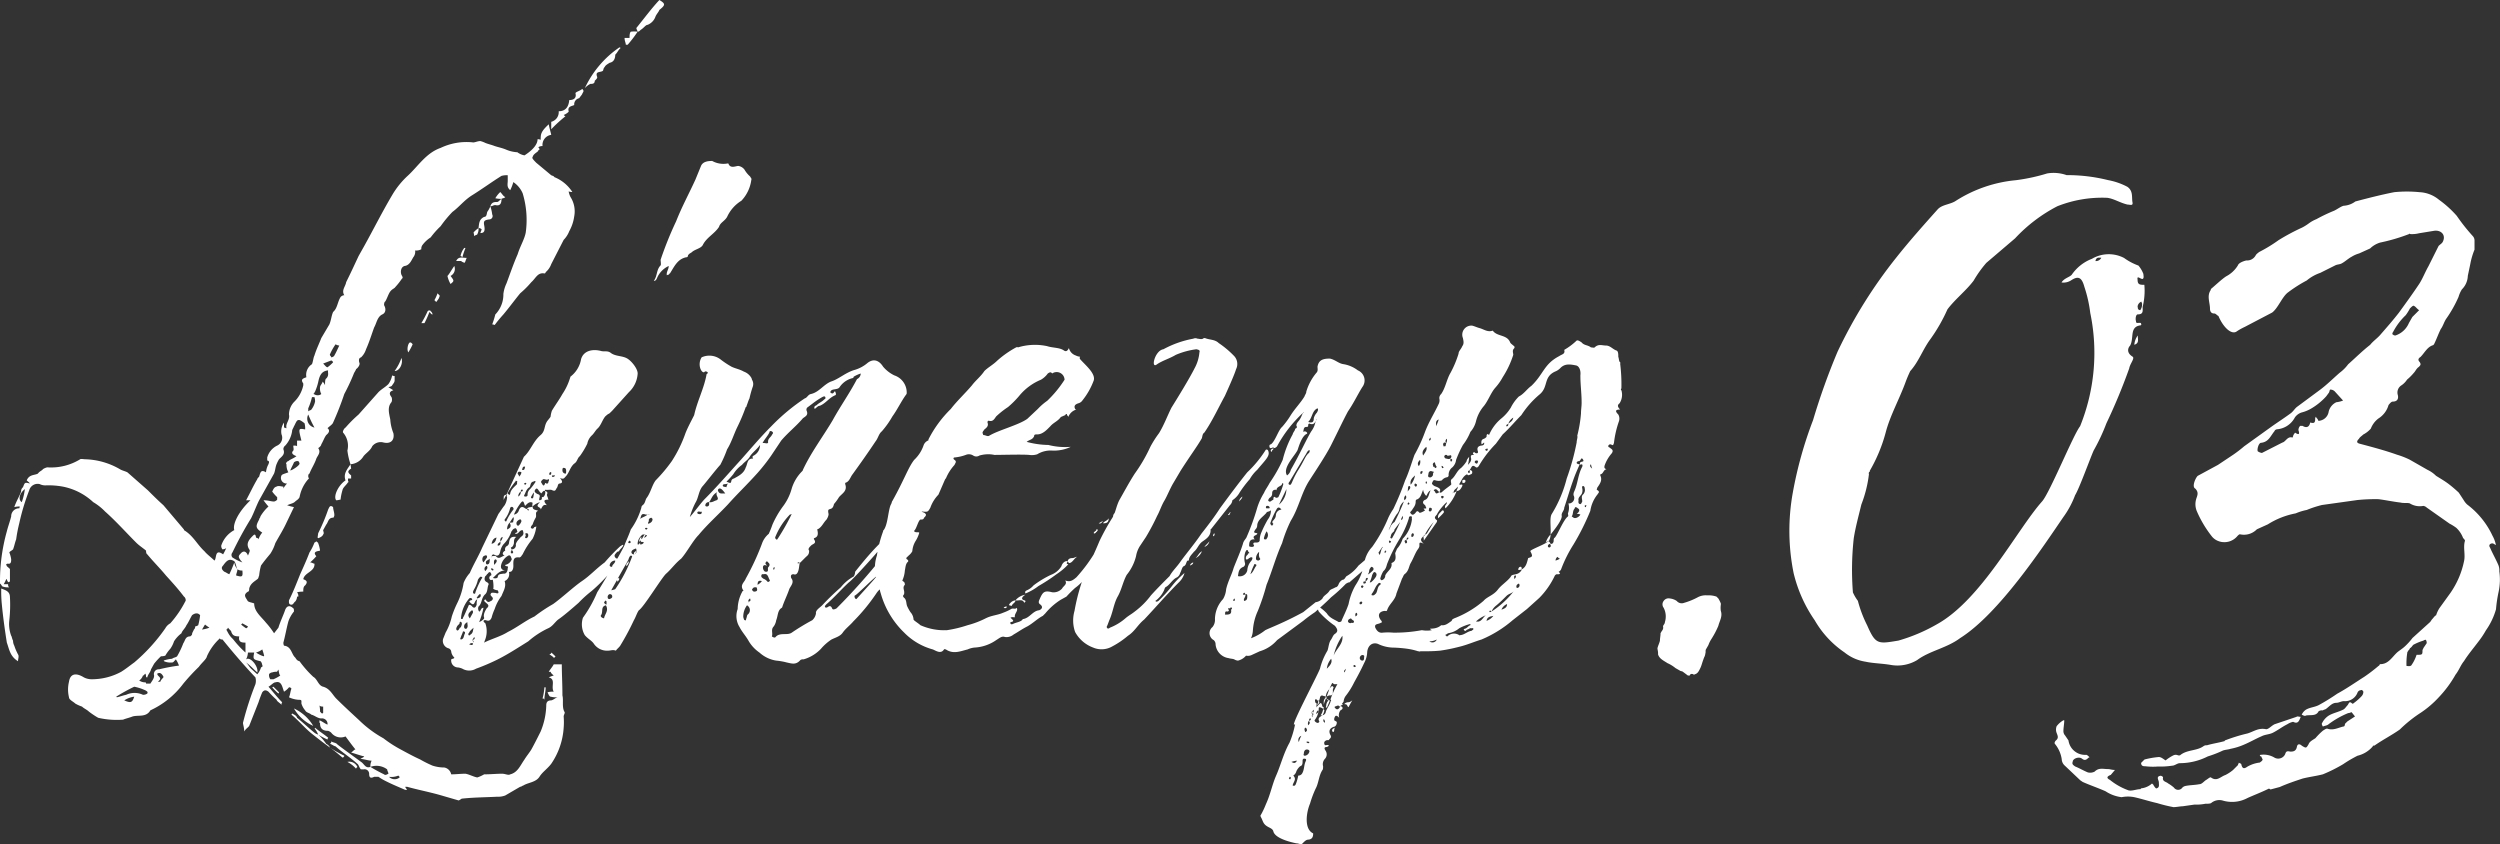 <svg xmlns="http://www.w3.org/2000/svg" width="100.569" height="33.959" viewBox="0 0 100.569 33.959">
  <rect x="0" y="0" width="100.569" height="33.959" fill="#333333" stroke="none"/>
  <g id="グループ_49081" data-name="グループ 49081" transform="translate(-84 -9774.925)">
    <g id="グループ_49080" data-name="グループ 49080">
      <g id="グループ_49079" data-name="グループ 49079">
        <g id="グループ_49078" data-name="グループ 49078">
          <path id="パス_151473" data-name="パス 151473" d="M25.65-24.8c.05,0,.075-.025.125-.075.125-.075.2-.2.275-.2a.559.559,0,0,0,.325-.35c.05-.1.125-.175.15-.25.25-.2.25-.25,0-.4-.325.35-.6.725-.925,1.125C25.6-24.9,25.65-24.825,25.65-24.8Zm-.475.525h.075a4.788,4.788,0,0,0,.4-.525,1.013,1.013,0,0,0-.275,0c-.05.05-.05.175-.05.25h-.2C25.125-24.425,25.175-24.35,25.175-24.275Zm-1.65,1.75a.689.689,0,0,1,.225-.175c.075,0,.175,0,.175-.125l.025-.025c.05-.05.075-.075.075-.125-.1-.25.125-.175.225-.25.025-.025.025-.125.075-.15.025-.075.125-.125.2-.175.15-.025.225-.15.225-.325.1-.1.125-.2.225-.275-.05,0-.05-.025-.05-.025A4.07,4.07,0,0,0,23.525-22.525Zm-1.35,1.65a5.474,5.474,0,0,1,.575-.525c-.05,0-.05-.05-.075-.05.075-.025.225-.125.2-.15-.05-.2.125-.2.225-.25a.253.253,0,0,1,.2-.275c.05-.075.1-.125.125-.175,0-.025.05-.075.05-.125l-.05-.075c-.075.075-.275.125-.275.175.05.2-.075.275-.25.275-.025.275-.15.45-.425.45a.4.4,0,0,1-.3.425Zm-3.725,27c.075-.025.1-.075.15-.075.475-.05.925-.05,1.4-.075a.794.794,0,0,0,.325-.05l.6-.35c.05,0,.1-.05.125-.05.2-.125.5-.125.65-.35.125-.2.325-.325.475-.525a2.881,2.881,0,0,0,.5-1.45,2.7,2.7,0,0,0,0-.45c0-.075.075-.15.025-.2-.1-.2-.025-.45-.075-.65,0-.45-.025-.875-.025-1.25h-.325c-.05.1-.125.175-.2.3h.075c.025.075.075.1.125.15a1.029,1.029,0,0,0-.2.075c.3.075.075.375.2.575a.771.771,0,0,0-.25.025c.05.1.075.175.125.175a.855.855,0,0,0,.275.025c-.125.05-.15.1-.25.125-.15,0-.2.075-.2.2a2.921,2.921,0,0,1-.225,1.05c-.125.25-.25.5-.375.725-.075.125-.2.275-.275.4-.175.25-.275.525-.575.6-.075.05-.2-.025-.325-.025-.225,0-.475.025-.725.025A1.34,1.34,0,0,1,19.2,5.2c-.15-.025-.325-.125-.475-.15-.2,0-.375.025-.575.025a.346.346,0,0,0-.275-.275,1.57,1.57,0,0,1-.475-.075,4.661,4.661,0,0,1-.5-.25c-.275-.125-.55-.275-.825-.425a4.808,4.808,0,0,1-.65-.425A4.49,4.49,0,0,1,14.45,2.9c-.325-.3-.65-.6-.925-.875-.15-.15-.25-.4-.525-.475-.2-.05-.225-.3-.4-.4a4.284,4.284,0,0,1-.55-.625c-.1-.025-.125-.075-.175-.15-.15-.125-.15-.45-.45-.475A.272.272,0,0,1,11.4-.225c.075-.275.125-.575.2-.85a1.268,1.268,0,0,1,.225-.4c0-.05,0-.125-.025-.125-.125-.125-.25-.125-.325.05-.075.225-.2.475-.275.725L11.025-.6a3.138,3.138,0,0,0-.325-.425c-.2-.25-.475-.45-.475-.775-.125-.05-.25-.05-.275-.125-.075-.125-.175-.225.025-.35.05,0,.05-.1.05-.125.05-.2.2-.275.325-.375.05-.025.05-.1.075-.15a2.251,2.251,0,0,1,.075-.4c.125-.175.25-.325.375-.475a1.678,1.678,0,0,0,.2-.425c.15-.275.325-.55.45-.825l.3-.625a2.421,2.421,0,0,1-.275-.075c.175-.075.25-.075.325-.15.05-.05.125-.075.175-.175A1.515,1.515,0,0,1,12.4-6.8c.05,0,0-.075,0-.1,0-.05,0-.1.05-.125.075-.2.2-.375.275-.6.05-.125.2-.25.075-.425.05-.025.125-.1.125-.15.075-.125.125-.275.2-.375.125-.1.15-.2.05-.275.075-.075.2-.15.225-.225a12.25,12.25,0,0,0,.45-1.15,8.153,8.153,0,0,0,.375-.8c.025-.075.075-.125.1-.2.1-.075.175-.2.125-.275-.025-.125,0-.175.075-.2a.768.768,0,0,0,.2-.325c.125-.275.225-.6.325-.875.1-.175.125-.425.325-.525.125-.05.175-.2.075-.375,0-.025,0-.125.05-.15.075-.125.125-.3.2-.4s.175-.125.2-.175a2.751,2.751,0,0,0,.275-.35c.05,0,0-.1,0-.1-.075-.1-.075-.35.1-.4.2-.025.275-.225.35-.35A.358.358,0,0,0,16.7-16a.411.411,0,0,0,.25-.05.238.238,0,0,1,.05-.175,1.256,1.256,0,0,1,.325-.3,3.43,3.43,0,0,1,.4-.45,4.812,4.812,0,0,1,.475-.575c.275-.2.475-.475.8-.675.4-.25.775-.525,1.175-.775a.771.771,0,0,1,.25-.025v.225c0,.125-.05.25.1.375a1.736,1.736,0,0,0,.125-.325,1.036,1.036,0,0,1,.375.45,3.687,3.687,0,0,1,.125,1.575c-.05.275-.225.55-.325.875-.175.4-.3.775-.45,1.175a1.372,1.372,0,0,0-.125.425,1.151,1.151,0,0,1-.325.825,3.561,3.561,0,0,1-.125.4.249.249,0,0,1,.1.025,5.237,5.237,0,0,1,.35-.425c.25-.3.45-.575.675-.85a3.818,3.818,0,0,0,.45-.45c.175-.15.25-.4.525-.35a.049.049,0,0,0,.05-.05.761.761,0,0,0,.225-.325l.5-.975a1.049,1.049,0,0,0,.225-.35,1.7,1.7,0,0,0,.2-.6,1.07,1.07,0,0,0-.15-.775.8.8,0,0,1-.075-.225.44.44,0,0,0,.15.025,1.549,1.549,0,0,0-.725-.6c-.025-.05-.075-.05-.125-.075l-.6-.5c-.075-.075-.2-.2-.15-.225.025-.125.15-.175.225-.25a.049.049,0,0,1,.05-.05.1.1,0,0,0-.05-.1.308.308,0,0,1,.175-.05.407.407,0,0,1,.35-.45c-.025-.125-.075-.275-.1-.425-.325.3-.325.4-.325.625a.272.272,0,0,0-.125-.025c0,.2-.175.425-.525.65a.649.649,0,0,1-.25-.1.024.024,0,0,1-.025-.025,1.316,1.316,0,0,1-.45-.1c-.175-.075-.325-.1-.475-.15-.125-.05-.25-.075-.375-.125a1.029,1.029,0,0,0-.2-.075c-.125,0-.25.075-.325.05a2.425,2.425,0,0,0-1.275.225c-.575.2-.9.725-1.3,1.1a3.377,3.377,0,0,0-.65.8c-.4.675-.75,1.375-1.125,2.05l-.225.4c-.175.375-.325.7-.5,1.05-.025.175-.2.325-.075.525a.214.214,0,0,0-.15.075c-.125.2-.125.45-.3.6-.075.175-.075.325-.15.5l-.325.55c-.075.2-.2.45-.275.7-.05.1-.05.225-.1.35a.509.509,0,0,0-.225.525c-.125.05-.25.075-.125.25v.075a1.307,1.307,0,0,1-.375.675.743.743,0,0,0-.2.5c.05.225-.15.35-.1.55-.05,0-.05-.025-.1-.025v-.2a.616.616,0,0,0-.1.475.346.346,0,0,1-.175.45.763.763,0,0,0-.4.475v.125c.125.025.05.125.05.15a.815.815,0,0,0-.1.325c-.2-.125-.225,0-.275.175-.025.025-.075.075-.075.1-.175.3-.275.525-.45.85h.175c-.5.475-.725.975-.65,1.2a1.09,1.09,0,0,0-.525.625.211.211,0,0,0,.05.15.3.3,0,0,0,.15-.05,2.323,2.323,0,0,1-.125.25c-.35-.25-.25.175-.35.25-.125-.125-.3-.25-.4-.375-.3-.275-.45-.625-.825-.85v-.025L6.575-5.75c-.225-.2-.425-.4-.625-.6l-.825-.725c-.1-.05-.225-.075-.3-.125a2.943,2.943,0,0,0-1.4-.4c-.05,0-.175-.025-.2,0A2.231,2.231,0,0,1,1.9-7.275a.529.529,0,0,0-.175.075c-.025.05-.125.075-.2.175-.125.075-.35.025-.45.275.05.05.1.075.125.125-.2-.05-.2-.05-.275.15A.2.2,0,0,0,.85-6.3c-.075.2-.2.4-.275.625A.771.771,0,0,1,.8-5.7c-.025.025,0,.025-.025.075H.725A.322.322,0,0,0,.45-5.3c-.05.2-.125.4-.175.6A7.456,7.456,0,0,0,0-2.6c.05.025.075.125.125.125a.627.627,0,0,0,.25.025c-.05-.025-.05-.075-.05-.125H.15a1.484,1.484,0,0,0,.1-.2H.275c0,.05.05.1.05.125.05-.025.05-.025.075-.025v-.5C.4-3.2.325-3.25.275-3.3c0-.025-.025-.025-.025-.075A.109.109,0,0,1,.325-3.4c.125.025.125-.1.125-.175A1.127,1.127,0,0,0,.375-3.85c.025-.05.1-.075.15-.125C.575-4.1.6-4.25.65-4.375a5.953,5.953,0,0,1,.125-.65,8.906,8.906,0,0,1,.4-1.325A.351.351,0,0,1,1.6-6.6a.494.494,0,0,0,.25.05,3.186,3.186,0,0,1,.675.05,2.5,2.5,0,0,1,1.225.625,2.24,2.24,0,0,1,.475.375c.45.4.85.85,1.25,1.25.125.125.25.2.4.325,0,.025,0,.125.05.15.225.275.525.575.75.85.25.275.5.55.725.85.05.025.1.15.05.2A4.18,4.18,0,0,1,6.85-1a.512.512,0,0,0-.2.2A7.158,7.158,0,0,1,5.4.575C5.225.7,5.075.825,4.875.95a2.488,2.488,0,0,1-1.175.3.692.692,0,0,1-.325-.075c-.325-.2-.55-.15-.6.175a1.321,1.321,0,0,0,0,.625c0,.1.175.175.25.25A1.455,1.455,0,0,0,3.3,2.35c.075.075.2.125.275.2a3.257,3.257,0,0,0,.375.25,3.318,3.318,0,0,0,1,.075c.125-.05.25-.075.375-.125.225-.075.55.05.725-.25A3.459,3.459,0,0,0,7.375,1.425,8.3,8.3,0,0,1,8,.75c.125-.175.3-.3.325-.425A2.16,2.16,0,0,1,8.85-.4c0,.05.05.05.1.05.425.525.875,1.05,1.325,1.525a.514.514,0,0,1,0,.275A12.4,12.4,0,0,0,9.775,3c0,.075.05.2.05.35.075-.125.15-.15.2-.225l.375-.95a4.147,4.147,0,0,1,.15-.4c.075-.1.15-.1.25-.025a3.983,3.983,0,0,0,.325.325c.025.075.1.1.2.2a.15.15,0,0,1,.025-.1c-.2-.2-.35-.4-.55-.625.1-.05.2-.175.275-.175.25-.075.275.175.35.375a.744.744,0,0,0,.2-.175c.05,0,.05,0,.1.05-.05.125-.05.25-.1.35a1.048,1.048,0,0,0,.375.1c.15,0,.125.025.125.15a.751.751,0,0,0,.15.275c.05.1.175.1.25.175.125.025.25.15.4.15a.224.224,0,0,1,.25.25c-.125-.05-.2-.125-.325-.175V3a.024.024,0,0,1,.025.025c0,.2.1.3.325.3a.333.333,0,0,1,.125.075.482.482,0,0,0,.575.15c.15.2.275.375.4.525-.05,0-.075.05-.175.125.2.05.375.125.525.15-.025.05-.075.05-.15.1.2.025.325.075.45.075a.494.494,0,0,0-.05.25.718.718,0,0,1,.675.1c0,.05.05.125.05.175-.05.025-.125.075-.175.025a5.964,5.964,0,0,1-.55-.3c-.2.075-.25-.125-.375-.2-.3-.225-.625-.45-.95-.7-.05-.075-.175-.075-.25-.125,0,.05,0,.05-.05.1.1.025.125.075.225.1.275.25.6.45.875.7.05.025.075.15.125.2,0,.025.025.025.125.025a.184.184,0,0,1,.225.175c0,.15.05.2.2.125h.175a2.5,2.5,0,0,0,.35.2c.25.125.5.225.725.325h.075c-.025-.05-.075-.1-.075-.125h.075c.45.125.85.2,1.3.325Zm1.725-24.2c.025-.025.125-.025.15-.075-.075-.025-.125-.125-.2-.2a1.091,1.091,0,0,0-.2.25A1.036,1.036,0,0,0,20.175-18.075Zm-.45.3c.075,0,.125-.05.2-.05.2.05.25-.075.25-.25-.075.05-.125.125-.175.125C19.9-17.95,19.775-17.95,19.725-17.775Zm-.4,1.075c.15,0,.2-.075.15-.325-.025-.15,0-.2.225-.225a.135.135,0,0,0,.1-.2,1.527,1.527,0,0,0-.075-.325,1.013,1.013,0,0,1-.125.225c-.025.1-.025.2-.125.2-.2.1-.2.25-.225.45a.162.162,0,0,1,.125.05C19.375-16.825,19.325-16.725,19.325-16.7Zm-.25.125c.05-.05.125-.05.125-.075a.451.451,0,0,0,.05-.25,1.093,1.093,0,0,0-.2.175A.884.884,0,0,1,19.075-16.575Zm-.475.85a3.271,3.271,0,0,1,.125-.375h-.05a.775.775,0,0,0-.15.325C18.55-15.775,18.55-15.775,18.6-15.725Zm.075.225c.05-.025.05-.1.1-.2-.175,0-.325-.075-.425.125h.2C18.6-15.525,18.65-15.525,18.675-15.5Zm-.55.85c.15-.125.15-.125,0-.325a.316.316,0,0,0,.15-.4c-.125.175-.2.325-.275.4A1.088,1.088,0,0,0,18.125-14.65Zm-.575.725c.05-.075.125-.15.125-.225.05,0,0-.05-.075-.125a1.455,1.455,0,0,1-.125.275Zm-.6.85h.125a3.965,3.965,0,0,0,.2-.45c.05.05.075.1.125.1,0-.05-.05-.125-.075-.125,0-.05-.1-.05-.125,0A4.344,4.344,0,0,1,16.95-13.075ZM16.425-11.9a2.066,2.066,0,0,0,.175-.325s-.05-.075-.1-.075C16.425-12.3,16.35-12.025,16.425-11.9Zm-3.1.2c0-.05-.075-.075-.05-.125a2.235,2.235,0,0,1,.225-.4.317.317,0,0,0,.15.05c-.075.15-.125.275-.2.4C13.45-11.75,13.375-11.7,13.325-11.7Zm2.55.55c.2,0,.35-.3.275-.525A2.057,2.057,0,0,1,15.875-11.15Zm-2.7-.15c-.05,0-.1-.075-.175-.15l.325-.125c.05.025.05.025.075.075A1.617,1.617,0,0,1,13.175-11.3Zm-.4,1.125c-.1,0-.125-.05-.175-.05.05-.025.05-.075.075-.1A2.2,2.2,0,0,0,12.8-10.7c.05-.25.125-.45.4-.475-.025.075.05.2-.075.325-.05.025-.05.15-.05.275a.384.384,0,0,0-.1-.15c0,.075-.1.15-.1.225a.454.454,0,0,0,.05.275A.211.211,0,0,1,12.775-10.175ZM14.1-7.4a.669.669,0,0,0,.525-.325c.1-.125.275-.225.35-.4a.431.431,0,0,1,.45-.15c.325.075.45-.125.4-.375A1.779,1.779,0,0,1,15.7-9.2c-.05-.25-.125-.5.05-.7a.274.274,0,0,0,0-.2c-.1-.125-.1-.225.075-.275l-.2-.125c.075-.025.125-.025.15-.075.05-.075.1-.125.1-.2v-.175a.15.15,0,0,1-.1-.025.877.877,0,0,1-.15.35c-.125.125-.275.2-.4.325l-.8.9a5.2,5.2,0,0,0-.525.525c-.05.025-.125.15-.1.2a.81.81,0,0,1,.175.725A2.8,2.8,0,0,0,14.1-7.4ZM12.4-9.525V-9.65a2.376,2.376,0,0,0,.15-.45h.1a.563.563,0,0,1,.025.175.775.775,0,0,1-.15.325C12.525-9.575,12.45-9.575,12.4-9.525Zm.25.65A.365.365,0,0,1,12.4-9.4,4.736,4.736,0,0,0,12.65-8.875ZM9.75-3.45a1.993,1.993,0,0,1-.4-.2.152.152,0,0,1,0-.2,14.647,14.647,0,0,1,.75-1.375c.125-.25.2-.475.325-.725l.6-1.075c.05-.125.05-.25.1-.375a1.484,1.484,0,0,1,.1-.2c.125-.125.25-.2.175-.4a.178.178,0,0,1,.075-.15,1.118,1.118,0,0,0,.275-.575c0-.075.05-.125.075-.2.05-.075.1-.25.175-.25.05-.025.15.05.25.125a.771.771,0,0,1,.025.25c-.275-.05-.275-.05-.15.45H11.95v.225c-.025-.025-.075-.025-.15-.025v.025c0,.05.025.125,0,.175-.075.075-.075.15.125.225-.125.1-.25.125-.325.2-.05,0-.125.1-.075.125a.625.625,0,0,0,.075.325c-.125.05-.25.075-.275.125a.225.225,0,0,0,.225.325.819.819,0,0,0-.15.2V-6.5c-.075,0-.2-.05-.275,0-.1.025-.125.1-.175.2a1.617,1.617,0,0,0,.2.225v.1a.213.213,0,0,1-.125.075c-.125,0-.225-.05-.425-.05a2.871,2.871,0,0,0,.2.25,1.746,1.746,0,0,0-.325.4c0,.05-.05.075-.05.125-.15.275-.15.35.125.525a.717.717,0,0,0-.15.275c0-.05-.05-.05-.1-.075-.025-.175-.075-.125-.15-.05-.175.175-.25.325-.125.525.05.05,0,.125-.05.25-.075-.2-.2-.2-.3-.075C9.575-3.7,9.575-3.65,9.75-3.45Zm1.925-3.7c.05-.125.125-.25.15-.325A.211.211,0,0,1,12-7.525a.175.175,0,0,1,.05.1C12.05-7.35,11.75-7.15,11.675-7.15Zm1.85,1.2c.075,0,.125-.025.175-.025a1.993,1.993,0,0,1,.075-.375c.025-.125.15-.2.225-.325.05,0,0-.025,0-.075v-.075h.125V-6.95c-.15-.125-.15-.175,0-.275L14.1-7.4c-.125.2-.3.375-.2.65C13.6-6.55,13.4-6.1,13.525-5.95ZM.875-5.875c-.15-.1-.1-.35.125-.525A2.316,2.316,0,0,1,.875-5.875ZM12.8-4.425c.075-.025.175-.075.2-.15.05-.05,0-.125,0-.175l.125-.225c.075-.075.075-.275.275-.275,0,.025.05-.05.05-.1,0-.125-.05-.225-.05-.325-.125-.1-.15,0-.2.1a7.693,7.693,0,0,1-.4.95l-.025.175ZM11.725-1.75c.075,0,.1-.1.15-.125a.332.332,0,0,0,.075-.2H12a.238.238,0,0,0-.05-.175,1.036,1.036,0,0,1,.25-.025c0-.1,0-.2.075-.25.125-.15.05-.2-.075-.25.05-.275.475-.3.45-.625-.05,0-.1-.05-.175-.05a2.357,2.357,0,0,0,.25-.25c-.175-.2.075-.2.15-.225a1.319,1.319,0,0,0-.075-.3c0-.025-.025-.025-.075-.075,0,0-.05.05-.075.05a1.993,1.993,0,0,1-.2.4c-.125.325-.25.6-.375.875-.15.375-.275.7-.45,1.05C11.625-1.875,11.6-1.75,11.725-1.75ZM9.5-2.925c0-.075.05-.15.05-.25a.564.564,0,0,1-.125-.275,4.546,4.546,0,0,1-.2.475c-.075-.025-.125-.075-.2-.1-.125-.1-.125-.175-.05-.25.175-.25.275-.275.45-.175.075.1.075.25.125.325a.3.3,0,0,0,.2.05C9.775-2.875,9.75-2.85,9.5-2.925ZM.725.525c0-.1.05-.2,0-.275A2.107,2.107,0,0,1,.575-.1a.43.43,0,0,1-.05-.2C.475-.4.475-.475.45-.5a1.349,1.349,0,0,1-.075-.625A5.642,5.642,0,0,0,.4-2.05c0-.225-.15-.275-.35-.35a5.231,5.231,0,0,0,.025.65C.125-1.225.2-.7.275-.225.375.05.4.325.725.525Zm5.15.9c0-.05-.025-.05-.025-.05A.422.422,0,0,1,5.6,1.3a.389.389,0,0,0,.15-.2c.05,0,.05-.05.1-.075a.272.272,0,0,1,.025.125c0,.025.05.025.05.025.025-.125.125-.2.15-.325L6.2.625a2.744,2.744,0,0,1,.275-.3A.488.488,0,0,0,6.65.3a1.485,1.485,0,0,1,.2-.275A1.113,1.113,0,0,0,7-.275,1.224,1.224,0,0,1,7.3-.6c.025-.1.15-.2.2-.325.075-.1.15-.275.225-.4.125-.1.25-.1.325,0a2.761,2.761,0,0,1-.075.4.308.308,0,0,1-.125.05A.138.138,0,0,1,7.8-.75c-.025.075-.075.125-.075.2a.187.187,0,0,1-.075.075c-.2,0-.2.175-.275.275a3.388,3.388,0,0,1-.25.525c-.05.05-.15.05-.2.1A1.442,1.442,0,0,0,6.575.5.024.024,0,0,1,6.6.525a.637.637,0,0,0,.325.05c.05,0,.075-.05.15-.125A1.168,1.168,0,0,1,7.2.7a7.571,7.571,0,0,0-.8.15.191.191,0,0,0-.2.25c0,.125-.075.2-.15.325ZM9.9-.8a1.993,1.993,0,0,1-.2-.15L9.75-1l.225.125C9.95-.825,9.95-.825,9.9-.8ZM8.125-.75c.05-.075.1-.175.125-.2a1.7,1.7,0,0,0,.175.125A1.319,1.319,0,0,1,8.125-.75Zm1.75.925A3.932,3.932,0,0,1,9.425-.3C9.35-.4,9.3-.425,9.25-.5c-.075-.1-.1-.175-.15-.25.05,0,.05-.05.075-.075.05.075.125.125.125.15.05.175.15.2.325.2-.05.25.125.25.25.25Zm.725.15a1.113,1.113,0,0,1-.3-.15A.758.758,0,0,0,10.55.05a2.313,2.313,0,0,1,.075.25A.024.024,0,0,1,10.6.325Zm-.25.725L10.1.825C10.025.75,9.975.65,9.9.575c.175.125.275.25.45.4.05-.2-.2-.55-.375-.55-.025,0-.025,0-.075.025A.725.725,0,0,0,9.975.175h.25c-.05.275-.05.275.25.35.025,0,.075.1.075.175.05,0,0,.05-.05.075A.751.751,0,0,1,10.35,1.05ZM22.275.375c0,.05.025,0,.075-.05C22.3.3,22.275.25,22.175.175c0,.05-.025.05-.075.075A1.058,1.058,0,0,1,22.275.375Zm-11.4.875a.269.269,0,0,1-.05-.2c0-.025.075-.075.125-.075a.487.487,0,0,1,.2-.025c0-.05.05-.05.05-.1.025.125.025.2.075.25A1.6,1.6,0,0,1,11,1.25Zm-4.525.1c.225-.175-.025-.2-.025-.325.125-.075.2.025.25.125.025.025-.1.1-.125.2ZM4.7,1.975,4.675,1.95a7.2,7.2,0,0,1,.725-.4,1.873,1.873,0,0,1,.4.125.352.352,0,0,1,.125.075c.025.025,0,.075,0,.075a.27.27,0,0,1-.175.05.8.8,0,0,0-.675,0C4.95,1.9,4.825,1.95,4.7,1.975Zm6.5-.15.025-.05L11,1.55l-.05.025A2.357,2.357,0,0,0,11.2,1.825Zm10.7.25c0-.175.05-.325.05-.5H21.9a2.414,2.414,0,0,1-.075.45C21.875,2.025,21.875,2.025,21.9,2.075ZM5,2.1a.955.955,0,0,1,.4-.15C5.325,2.175,5.275,2.225,5,2.1Zm7.975.525c-.05,0-.05-.025-.1-.075a1.148,1.148,0,0,0-.025-.25c.025.05.125.05.15.05V2.6Zm-.375.5a1.768,1.768,0,0,0-.775-.7A1.687,1.687,0,0,0,12.6,3.125ZM13.275,4a.292.292,0,0,0-.15-.15,2.174,2.174,0,0,0-.325-.375.422.422,0,0,1-.15-.075c-.25-.2-.45-.4-.7-.6-.025-.1-.125-.125-.2-.175l-.025.05c.275.225.525.525.8.75C12.775,3.625,13,3.8,13.275,4Zm-.1-.325c0-.05.025-.05.025-.075-.15-.125-.35-.25-.525-.4,0,.025,0,.025-.025.025a.936.936,0,0,1,.15.25A2.732,2.732,0,0,0,13.175,3.675Zm.6.725H13.8c.05-.05.05-.05.05-.075A4.65,4.65,0,0,1,13.275,4C13.45,4.125,13.6,4.25,13.775,4.4Zm.55.45c0-.05.05-.05.05-.075a.353.353,0,0,0-.4-.2A1.216,1.216,0,0,1,14.325,4.85Zm1.75.35a.312.312,0,0,1-.425-.025.747.747,0,0,0,.375-.05C16.075,5.175,16.075,5.175,16.075,5.2ZM26.3-14.775c.075,0,.1-.05.125-.1a.933.933,0,0,1,.475-.5c0,.15-.1.225-.075.375a.123.123,0,0,1,.075-.025c.025-.025.025-.05.05-.05.175-.275.3-.575.65-.65a.066.066,0,0,0,.075-.075c.05-.075.075-.075.15-.125.125-.125.375-.15.45-.3.15-.3.475-.45.65-.725.05-.175.225-.225.325-.4a1.484,1.484,0,0,1,.575-.65,1.5,1.5,0,0,0,.4-.85c.025-.025-.025-.075-.05-.125a1.09,1.09,0,0,1-.225-.275.381.381,0,0,0-.25-.15c-.1,0-.325.125-.4-.1h-.025a.929.929,0,0,1-.625-.1c-.175,0-.375.025-.45.2l-.225.55c-.25.55-.55,1.1-.775,1.675a14.319,14.319,0,0,0-.625,1.55c0,.05.025.2,0,.225C26.4-15.225,26.45-14.975,26.3-14.775ZM18.6.825a.541.541,0,0,0,.55,0A8.363,8.363,0,0,0,20.025.45c.4-.2.825-.475,1.225-.725a3.4,3.4,0,0,1,.8-.525c.175-.075.275-.25.4-.35.225-.15.625-.5.825-.675A4.738,4.738,0,0,1,23.8-2.3a6.616,6.616,0,0,0,.725-.725,2.187,2.187,0,0,1,.525-.55.047.047,0,0,0,0-.075c-.025-.05-.05-.05-.075-.025-.075.075-.175.1-.225.025-.075-.1.025-.15.075-.225L24.9-3.9c.05-.1.15-.15.175-.25-.025-.025-.075.025-.125.05a7.821,7.821,0,0,0-.625.65c-.375.275-.575.525-.95.775-.35.25-.775.65-1.125.9a6.514,6.514,0,0,0-.75.5c-.375.175-.675.425-1.075.625-.275.175-.65.275-.95.425,0-.025.025-.05.025-.075a.968.968,0,0,0,.025-.7c-.025-.025-.075-.05-.075-.1.05-.05.075-.025.1-.025.125.05.175,0,.225-.1a1.959,1.959,0,0,1,.125-.35,1.746,1.746,0,0,1,.275-.525c.075-.2.2-.375.125-.6a.3.3,0,0,0,.175-.35c0-.025.05-.025.075-.025.125-.075.1-.25.1-.325,0-.2.05-.275.25-.25.075-.025.075-.075.125-.125a2.913,2.913,0,0,1,.4-.625,1.467,1.467,0,0,0,.15-.5c-.05.025-.05.025-.075.025-.025.025-.05.1-.125.05-.05-.025,0-.1.05-.15a1.34,1.34,0,0,1,.125-.275c.05-.1-.05-.225.1-.275-.1-.05-.225-.025-.225-.175-.075.05-.175,0-.225.1a.092.092,0,0,1,.075.025v.025c-.05.025-.05-.025-.075-.05a.193.193,0,0,1-.075-.025c-.125-.1-.2-.05-.25.075a.237.237,0,0,1-.2.175,2.044,2.044,0,0,1,.3-.5c.1-.1.1.075.15.15.075-.075.175-.2.3-.125,0,.05-.025.1,0,.15a.68.68,0,0,1,.3-.175c-.25.225.05.175.025.3.075-.125.1-.225.25-.175-.15-.175-.125-.225.05-.225,0-.025.025,0,.025-.025H22.05c0-.05-.05-.125-.05-.175.05-.1,0-.125-.075-.15a.24.24,0,0,1-.075.25c-.075-.025-.05.05-.05.075a.13.13,0,0,1-.1.05c-.025-.025,0-.075,0-.1.025-.075.025-.125-.075-.15a.345.345,0,0,1-.1-.075C21.5-6.3,21.5-6.35,21.55-6.4s.075,0,.1.025a.663.663,0,0,0,.125.15c.05-.05.075-.125.15-.1v-.05c.1.025.225-.025.3.025.125.05.125-.025.175-.1.05-.05.025-.175.125-.175.125-.025.1-.1,0-.225.15.075.175,0,.225-.05.15-.15.175-.375.35-.525.125-.075.125-.225.225-.3a3.31,3.31,0,0,0,.3-.5.619.619,0,0,1,.2-.35c.075-.075.125-.175.2-.25.15-.125.2-.35.325-.5.225-.2.05,0,.275-.225l.675-.75a1.112,1.112,0,0,0,.35-.725c.025-.175-.2-.475-.375-.6-.2-.15-.5-.1-.7-.25-.125-.1-.25-.05-.375-.075-.35-.1-.725-.025-.825.325a1.121,1.121,0,0,1-.425.7l-.025.075a2.379,2.379,0,0,1-.3.625C22.5-10,22.35-9.8,22.2-9.55c-.1.325.025.15-.175.4-.15.2-.075.4-.275.575-.3.25-.4.625-.675.875l-.7,1.525c.025.025,0,.075.025.1a.709.709,0,0,1-.1.325c-.1.125-.175.25-.25.35L19.4-4.05c-.15.35-.35.675-.5,1.025a1.343,1.343,0,0,0-.25.4,2.83,2.83,0,0,1-.275.85,4.168,4.168,0,0,0-.2.5,2.321,2.321,0,0,1-.25.65l-.1.25a.311.311,0,0,0,.2.375.161.161,0,0,1,.125.125.4.4,0,0,0,.125.25c0,.075-.15.025-.125.125a.277.277,0,0,0,.275.275A.636.636,0,0,1,18.6.825Zm9.7-8.7c.05,0,.075-.025.075-.05-.05-.1.05-.125.075-.225-.125.025-.15.1-.175.2A.092.092,0,0,0,28.3-7.875Zm-.575.825a.144.144,0,0,0,.15-.1c.15-.15.175-.35.275-.5.025-.025.125-.025.05-.1-.05-.075-.075.025-.125.05C27.925-7.5,27.9-7.25,27.725-7.05ZM21-7.175c.025-.075.025-.15.125-.125C21.1-7.2,21.1-7.15,21-7.175Zm1.725.15a.128.128,0,0,1-.1-.125c0-.05,0-.125.075-.1.075,0,.075.1.075.125C22.775-7.075,22.775-7,22.725-7.025Zm-1.85.125c.025-.075-.125-.125,0-.2,0,0,.075,0,.1.025A.253.253,0,0,1,20.875-6.9Zm1.25-.075c-.025,0-.05-.025-.025-.05,0-.025.025-.075.075-.05C22.175-7,22.175-6.975,22.125-6.975Zm.15.075c-.025.025-.05.025-.075-.025,0-.025.025-.025.05-.025h.075A.054.054,0,0,1,22.275-6.9Zm5.325.125a.186.186,0,0,0,.15-.15C27.65-6.925,27.625-6.875,27.6-6.775Zm-5.8.15c-.075-.075,0-.125.025-.15.05-.075.175.05.225-.025.025,0,.05.025.025.075-.025.025,0,.125-.1.1-.025-.025-.05-.025-.05,0C21.875-6.475,21.825-6.575,21.8-6.625Zm-1.325.45c-.025-.025-.075-.05-.05-.075a3.184,3.184,0,0,1,.325-.475c0-.025,0-.025.025,0,.025,0,.05.025.025.05V-6.6c-.125.125-.25.225-.275.375C20.525-6.2,20.5-6.15,20.475-6.175Zm.65.075c-.05,0-.05-.05-.025-.075.05-.1.075-.225.2-.3.05-.05.025-.2.15-.225.025,0,.05-.05.1,0a2.345,2.345,0,0,1-.225.3.29.29,0,0,0-.1.25C21.2-6.1,21.175-6.1,21.125-6.1Zm0-.475c-.025,0-.025-.025-.05-.05a.087.087,0,0,0,.05-.025c.025,0,.05,0,.05.025C21.15-6.6,21.15-6.575,21.125-6.575ZM20.85-6.1a.223.223,0,0,1,.1-.2c0-.025,0-.1.075-.075.025.075-.05.075-.075.075A.218.218,0,0,1,20.85-6.1Zm.55.075c-.075-.025-.025-.075,0-.125a.087.087,0,0,0,.025-.05c.025-.025.025-.025.025-.05h.025v.075C21.45-6.125,21.475-6.025,21.4-6.025Zm-1.15.075.125-.225a.13.13,0,0,0-.1.05C20.25-6.075,20.275-6,20.25-5.95Zm.1.85c-.05,0-.05-.05-.05-.075a1.188,1.188,0,0,0,.225-.475c.025-.025.05-.05.1-.025.025.025.05.075.025.1a2.178,2.178,0,0,0-.275.45A.024.024,0,0,1,20.35-5.1Zm6.35-.45a.205.205,0,0,0,.125-.125C26.75-5.65,26.75-5.625,26.7-5.55Zm-.025.125c.075-.05.05-.075.025-.125A.1.1,0,0,0,26.675-5.425Zm-6.275.65a.376.376,0,0,1,.1-.275l.15-.225c.05.1-.025.15,0,.2-.025.025-.1.025-.15.025C20.6-4.875,20.5-4.825,20.4-4.775Zm.45-.15c-.05,0-.075-.05-.075-.1,0-.075.075-.125.125-.15s.075.025.075.075A.383.383,0,0,1,20.85-4.925ZM19.775-3.65c-.025-.025,0-.025,0-.05.025-.05.05-.1.125-.05.15.075.2-.025.225-.15a.675.675,0,0,1,.125-.275,1.311,1.311,0,0,0,.325-.525l.025-.025a.169.169,0,0,1,.15-.1.19.19,0,0,1,.05.1c.05.1-.075.05-.075.125.15.025.15-.15.3-.15.05.125.05.2-.075.275-.075.1-.175.175-.2.3a.165.165,0,0,1-.175.2c0,.025.05.05.05.075a.047.047,0,0,1,0,.075c-.025.025-.05.025-.075-.025-.025-.025.025-.05.025-.075v-.05c0-.025-.025-.05-.025-.075.075-.025.1-.075.125-.175,0-.1,0-.2.1-.25-.2-.025-.275.025-.3.25a.166.166,0,0,1-.1.125.155.155,0,0,0-.05.175c-.1.05-.15.15-.025.2-.125.025-.225.175-.35.025-.05-.025-.125,0-.175,0Zm1.4-.775c-.075,0-.05-.05-.025-.1,0-.05-.05-.1.025-.1s.075.05.075.1A.112.112,0,0,1,21.175-4.425Zm-1.15.3c-.025-.1.075-.1.1-.175,0-.075,0-.15.1-.175-.025.075-.025.125-.1.175C20.15-4.2,20.125-4.125,20.025-4.125Zm5.675-.15c.1-.075.1-.075.1-.2C25.725-4.425,25.725-4.35,25.7-4.275ZM19.775-4.2c.025-.125.075-.225.2-.25C19.95-4.35,19.925-4.225,19.775-4.2Zm5.375.025a.187.187,0,0,0,.125-.2C25.225-4.35,25.2-4.3,25.15-4.175Zm.325.025c.1,0,.075-.075.075-.125C25.55-4.225,25.45-4.225,25.475-4.15Zm-.1.2c.05,0,.075-.05.075-.1,0-.025,0-.075-.05-.075a.2.2,0,0,0-.1.1C25.325-3.975,25.35-3.975,25.375-3.95Zm-5.925.5a.19.19,0,0,1,0-.25c.05-.025.1-.05.125-.025a.076.076,0,0,1,0,.1Zm.375.625c.15-.125.25-.3.5-.3-.225-.025-.175-.2-.15-.275a.6.6,0,0,1,.275-.325.068.068,0,0,1,.1.05c.025.05.05.1.025.125a.352.352,0,0,1-.25.2v.025c.025.05.15,0,.1.1,0,.075-.025.25-.175.225-.1.025-.2,0-.225.125C20.025-2.8,19.9-2.8,19.825-2.825Zm-.2-.55c-.05.025-.075-.025-.075-.05-.025-.1.075-.1.15-.175C19.7-3.475,19.7-3.4,19.625-3.375Zm.25.025c0-.1-.025-.175.05-.225l.05.025C20-3.475,19.95-3.425,19.875-3.35Zm4.7.075s-.05-.025-.05-.05a.22.22,0,0,1,.225-.2c0,.125-.125.15-.125.25Zm-5.05.175a.13.13,0,0,1,.025-.2c.025-.025.05,0,.05.025C19.625-3.2,19.575-3.175,19.525-3.1Zm.25-.05a.087.087,0,0,1-.025-.05c.025-.025.075,0,.1.025C19.85-3.1,19.8-3.125,19.775-3.15Zm-.5,2.1a3.129,3.129,0,0,0,.175-.575c-.125,0-.1.15-.175.15a.2.2,0,0,1-.025-.2c.15-.125.1-.35.275-.5.1-.1.075-.275.125-.375.025-.05-.025-.075-.05-.1-.125-.05-.125-.15-.075-.25.05-.025.05-.075.1-.1.025-.05.075-.075.1-.05.05.05.05.125.025.125a.1.1,0,0,0-.05.15c.025.05.075.025.125.025a1.321,1.321,0,0,1,.025.325c-.05.05.125.1.2.1h-.025c.075.15-.025.125-.1.1-.075,0-.15-.025-.175.025-.05.075.025.1.05.15.05.025.025.125-.05.15-.05.025-.1.075-.175,0-.025-.025-.025-.075-.075-.05-.05.05,0,.075.025.1.075.075.2.125.05.25-.025.05-.15.225-.1.375C19.5-1.2,19.4-1.1,19.275-1.05ZM19.05-2.2c-.05-.05,0-.125.025-.175a1.3,1.3,0,0,0,.15-.375.439.439,0,0,1,.1-.125.092.092,0,0,1,.075.025c0,.025,0,.025-.025.05a3.68,3.68,0,0,0-.25.55C19.125-2.2,19.1-2.175,19.05-2.2Zm.15.2-.025-.025c.05-.075.125-.175.15-.15C19.375-2.05,19.275-2.025,19.2-2Zm-.625.825c-.05,0-.025-.05-.025-.075A1.361,1.361,0,0,1,18.875-2a.076.076,0,0,1,.1,0c.05.05,0,.075-.05.075l-.05.05c.15.15.175.15.25-.025l.075-.075a.692.692,0,0,0-.025.225c-.05.15-.125.15-.2.05-.125-.1-.125,0-.15.05-.075.15-.125.3-.2.425C18.625-1.2,18.625-1.175,18.575-1.175ZM18.9-1.2c-.125-.15-.025-.225.05-.3a.047.047,0,0,1,.075,0v.075Zm-.525.475c-.05-.05,0-.125.025-.175l.075-.075c.025-.025,0-.125.075-.075.05.025.025.125,0,.175a.054.054,0,0,1-.05.05C18.475-.775,18.425-.675,18.375-.725Zm.375-.05c-.025,0-.075-.025-.075-.05-.025-.125.05-.175.125-.225C18.8-.925,18.85-.85,18.75-.775Zm.1.25c-.025-.05,0-.075.025-.1.025-.075.1-.125.175-.2-.025.125-.025.225-.125.275A.048.048,0,0,1,18.85-.525Zm-.3.175c-.025,0-.05-.025-.025-.05.025-.1.075-.175.1-.275A.092.092,0,0,1,18.7-.65c.025.05-.025.1-.025.125C18.65-.45,18.65-.375,18.55-.35Zm.5.125L19-.325l.075-.125c.05.075,0,.1-.075.125C19.05-.3,19.05-.275,19.05-.225Zm-.175.075c.075-.075.1-.05.15-.05C19.025-.1,18.975-.125,18.875-.15ZM36.35-5.075V-5.1h.05a.348.348,0,0,0-.475.25.092.092,0,0,0,.025.075c.025-.05.05-.075.05-.125.05-.1.175-.05.2-.2a1.093,1.093,0,0,0,.25.15c.025.05.025.075,0,.1-.1.05-.125.1-.2,0-.1-.075-.175-.025-.25-.05.025.075.175.025.15.125-.025.15-.125-.05-.2,0,.075.075,0,.15,0,.2.075.05.15,0,.2.075-.05.075-.15.025-.15.1-.075.3-.35.475-.5.725A24.347,24.347,0,0,1,33.65-1.6c-.05.025-.15.075-.175,0-.05-.125-.125-.1-.175-.05-.05,0-.075.05-.1,0-.05-.05.025-.075.025-.1.35-.3.625-.625.925-.9.15-.1,1.025-1.075,1.125-1.2.1-.075.1-.25.25-.225.025,0,.025-.05.025-.075,0-.05.025-.075.1-.075.075.025.125.025.15-.05a1.531,1.531,0,0,1-.15-.1c-.025-.075-.075-.075-.1-.025-.1.175-.3.25-1.15,1.325,0,.05-.025.175-.075.2a1.671,1.671,0,0,0-.5.425,10.267,10.267,0,0,0-.75.725c-.1.1-.275.2-.25.325a.467.467,0,0,1-.15.275,9.04,9.04,0,0,0-.825.5c-.175.125-.475-.025-.65.175-.025.05-.125,0-.15-.025.05-.125-.05-.275.075-.4a.58.58,0,0,0,.1-.25c.075-.175.05-.4.225-.5a.087.087,0,0,0,.025-.05c.075-.225.2-.475.275-.7.05-.125.225-.275.075-.45,0-.025-.05-.15.1-.15.125.05.175-.075.2-.175s.025-.2.05-.275c-.025,0-.05.025-.1,0,.05-.05.075-.025.1,0L32.4-3.65c.075-.075.15-.1.15-.275-.075-.075.05-.175.1-.225.075-.05.2-.075.1-.225a.035.035,0,0,1,0-.05c.15-.05.175-.15.125-.35a.087.087,0,0,1,.05-.025c.15-.1.2-.25.325-.375.05-.075.1-.2.075-.25-.025-.15,0-.15.075-.175.1-.025.125-.1.15-.2a1.908,1.908,0,0,0,.2-.275c.125-.15.35-.25.25-.525v-.05c.175-.05.2-.225.3-.35.325-.45.625-.875.925-1.325.1-.125.125-.3.25-.4a3.662,3.662,0,0,0,.425-.6c.2-.275.35-.6.55-.875.025-.025.025-.05.025-.1a.729.729,0,0,0-.5-.675,1.378,1.378,0,0,1-.45-.35c-.175-.275-.4-.325-.625-.15a1.41,1.41,0,0,1-.5.275c-.375.1-.65.375-.975.475-.3.125-.475.425-.8.5-.125.025-.15.15-.25.175a8.061,8.061,0,0,0-1.35,1.125c-.425.425-.825.9-1.225,1.35-.5.55-.95,1.075-1.475,1.6-.2.225-.375.475-.575.7a3.064,3.064,0,0,1,.225-.575c.125-.2.125-.45.275-.65.075-.075.6-.75.725-.875A4.722,4.722,0,0,0,29.25-8c.175-.275.275-.625.425-.925A7.2,7.2,0,0,0,30-9.7c.025,0,.025,0,.025-.025.05-.125.075-.225.125-.325a4.173,4.173,0,0,1,.125-.45.326.326,0,0,0-.025-.3.252.252,0,0,0-.025-.075.561.561,0,0,0-.3-.25c-.175-.1-.35-.125-.5-.2a3.509,3.509,0,0,1-.45-.3.743.743,0,0,0-.75-.075c-.175.275-.025.625.1.6.025-.025.05-.05.1-.025.075.025.05.075,0,.1-.1.575-.375,1.075-.5,1.65-.125.25-.25.475-.35.725a5.2,5.2,0,0,1-.55,1.125,6.282,6.282,0,0,1-.65.775c-.15.2-.2.5-.375.725-.05.1-.05.2-.15.275a.13.13,0,0,0-.05.1,2.842,2.842,0,0,1-.425.875c-.075.225-.175.425-.25.625-.125.3-.925,1.625-1.1,1.9a5.14,5.14,0,0,1-.575,1.025.858.858,0,0,0,.075.7c.125.15.25.2.35.325a.64.64,0,0,0,.575.3c.125,0,.2-.05.325,0,.05-.075.125-.125.175-.2a10.243,10.243,0,0,0,.55-1.025c.075-.125.125-.3.2-.4.2-.125.925-1.325,1.1-1.475.2-.175.375-.425.6-.6.225-.25.475-.725.7-.95.35-.425.775-.8,1.175-1.225.425-.475.775-.8,1.2-1.275a7.532,7.532,0,0,0,.55-.7l.4-.6c.275-.325.6-.575.875-.9.1-.075.225-.125.15-.3a.12.12,0,0,1,.05-.15l.2-.15a3.257,3.257,0,0,1,.375-.25c.05-.025.1-.05.125,0,.025.075-.025.075-.05.1-.1.1-.2.125-.3.225-.05.025-.125.05-.075.15.075-.05.125-.125.2-.125.25-.1.375-.325.625-.425.05-.025.025-.075,0-.15-.025,0-.05,0-.05.025-.025.05-.075.075-.125.025A.024.024,0,0,1,33.4-10.3c.025-.075.05-.075.1-.1.125-.025.225-.025.275-.1a.872.872,0,0,1,.575-.375c-.05-.025-.025-.025,0-.05a1.34,1.34,0,0,1,.275-.125.253.253,0,0,1-.15.225c-.3.575-.675,1.1-.975,1.65-.4.675-.875,1.3-1.2,2,0,.025-.025.05-.05.075a1.674,1.674,0,0,0-.4.675,2.117,2.117,0,0,1-.375.75,3.892,3.892,0,0,0-.4.7,3.893,3.893,0,0,1-.15.375.888.888,0,0,0-.275.4A10.125,10.125,0,0,1,30-2.8c-.05.15-.25.25-.1.475.025,0,0,.025-.025.025a1.507,1.507,0,0,0-.2.725.833.833,0,0,0,.075.725c.1.2.25.35.375.575a1.469,1.469,0,0,0,.425.45A1.307,1.307,0,0,0,31.225.5a2.526,2.526,0,0,1,.425.075c.225.05.375.1.55-.1A.187.187,0,0,1,32.325.45a1.561,1.561,0,0,0,.7-.425A1.991,1.991,0,0,1,33.45-.35c.15-.075.35-.125.45-.275.125-.175.3-.3.425-.45A7.607,7.607,0,0,0,35.25-2.2a.793.793,0,0,1,.125-.15,1.135,1.135,0,0,0,.475-1.025c-.225.025-.275.3-.525.225.05-.05.1-.125.125-.125.15-.025.175-.1.2-.225,0-.05.05-.15.1-.05.1.125.2.1.25.05a.169.169,0,0,0,.125-.225A.257.257,0,0,1,36.2-4.05c0-.025.075-.05.075-.125.075-.275.225-.5.325-.775-.075-.05-.125-.125-.2-.15Zm-5.3-3.5c-.05.1-.175.15-.15.3-.025.075-.15,0-.225.025.075-.15.2-.275.275-.425,0-.075.075-.075.125-.025S31.075-8.625,31.05-8.575Zm-.725.825c-.05.025-.05.025-.05.075a.077.077,0,0,0,.025.05c-.25-.025-.225.225-.3.35-.075.25-.3.35-.475.45a.134.134,0,0,0-.1.075c-.025.125-.025.125-.2.05A3.268,3.268,0,0,0,29.5-7a1.254,1.254,0,0,1,.35-.375c.1-.125.25-.2.325-.35.1-.15.25-.25.4-.45A.487.487,0,0,1,30.325-7.75Zm-1.1,1.275c-.05-.025-.15,0-.15-.075.025-.075.1-.025.2-.075C29.25-6.55,29.225-6.525,29.225-6.475Zm8,.025c0-.025-.05,0-.05,0-.025.125-.125.2-.175.35.175-.05.2-.175.25-.25C37.25-6.4,37.275-6.45,37.225-6.45ZM28.9-6.3a.075.075,0,0,1,.05-.125c.075,0,.15.1.225.2C29.025-6.225,28.95-6.2,28.9-6.3Zm-.075.35c-.1.025-.175.1-.3.075,0,.075.025.15-.075.175a.092.092,0,0,1-.075-.025.133.133,0,0,1,.15-.15c.1-.125.125-.3.325-.4C28.75-6.15,28.975-6.025,28.825-5.95Zm8.125-.125a.1.1,0,0,0-.075.15c0,.025,0,.025-.025.05-.05-.025-.1-.075-.1,0-.025.15-.175.2-.1.375,0,.025-.075.05-.125.025s-.075-.025-.125.05c.1,0,.175.15.25.05a.6.6,0,0,0,.225-.5c.1,0,.1-.075.125-.15C37-6.05,36.975-6.1,36.95-6.075ZM28.1-5.4a.054.054,0,0,1-.05-.05c.025-.1.15,0,.175-.05C28.25-5.4,28.175-5.375,28.1-5.4Zm-2.125.025h.075c.025,0,.075,0,.075-.025,0,.05-.05.025-.075.025-.075.075-.2.1-.3.175C25.8-5.3,25.775-5.45,25.975-5.375ZM31.2-4.5a2.794,2.794,0,0,1,.575-.875A.193.193,0,0,0,31.85-5.4a9.019,9.019,0,0,1-.55.975c-.025.025-.025.075-.075.05C31.175-4.425,31.175-4.45,31.2-4.5Zm-4.95-.7c0,.1-.05.15-.175.2v-.075L26.1-5.1v-.05c0-.05.025-.075.1-.1Zm-.2.375c-.025.05-.05.075-.1.025C25.95-4.85,26-4.85,26.05-4.825Zm-.4.65a.454.454,0,0,1,.15-.35c.025-.05.075-.05.15-.05-.05.025-.075.1-.125.175-.025,0-.05.05-.05.1.025.05.075,0,.125.05a.15.15,0,0,1-.15.075V-4.25l-.05.075Zm.375-.375a.128.128,0,0,1-.125.1.267.267,0,0,0,.075-.125C25.975-4.55,26-4.55,26.025-4.55Zm-.7.225c.025,0,.025.025.05.05a.054.054,0,0,1-.05.05c-.025,0-.05,0-.05-.025A.092.092,0,0,1,25.325-4.325Zm.2.55c-.05,0-.1,0-.125-.075,0-.1.1-.125.15-.15s.05.025.05.05C25.625-3.875,25.6-3.825,25.525-3.775Zm-.025-.05s0,.05.025.05a.216.216,0,0,0,.075-.15C25.55-3.875,25.525-3.875,25.5-3.825Zm-.225.275c.025-.075.05-.15.1-.175.025,0,.075.025.05.05a5.823,5.823,0,0,1-.675,1.3c-.05.025-.1.025-.15.05V-2.35l.225-.4a.092.092,0,0,0,.025.075c.05-.075.075-.1.05-.15-.025,0-.025.025-.05.025Zm.025.05c-.075.075-.125.125-.1.2A.3.3,0,0,0,25.3-3.5Zm5.4.2c.05-.075.1-.025.15-.025-.025-.05-.1-.075-.025-.15,0-.025.05-.025.075.025.1.075.05.15,0,.2-.025.05.025.15-.05.175-.05,0-.075,0-.1-.025A.208.208,0,0,1,30.7-3.3Zm.45.05c.025,0,.025.025,0,.05,0,.025,0,.025-.025.05C31.1-3.2,31.1-3.25,31.15-3.25Zm-.225.575a.035.035,0,0,1-.05,0A.383.383,0,0,0,30.7-2.8c-.05-.05-.075-.05-.075-.1,0-.1.075-.075.1-.075.175-.05.175.15.25.25C30.975-2.725,30.95-2.675,30.925-2.675Zm3.525.7c-.05,0-.05-.05-.075-.075,0-.025,0-.075.025-.075.05,0,.85-.8.85-.75C35.25-2.85,34.45-1.975,34.45-1.975ZM30.475-2.55c0-.175.075-.175.175-.15A.542.542,0,0,1,30.475-2.55Zm-.15.275a.187.187,0,0,1-.075-.075c.025-.05.05-.1.125-.1.05,0,.075,0,.075.05C30.475-2.325,30.45-2.275,30.325-2.275Zm-5.875.25a.121.121,0,0,1,.075-.15c.05,0,.1.025.1.075.025.075-.05.1-.1.125C24.475-1.975,24.45-2,24.45-2.025Zm5.65.15a.087.087,0,0,0,.025.05H30.1c.025,0,0-.025,0-.05A.136.136,0,0,1,30.175-2C30.2-1.925,30.2-1.875,30.1-1.875Zm-5.775,0q.037-.075.075,0V-1.8c0,.025,0,.05-.025.05a.024.024,0,0,0-.025-.025C24.325-1.8,24.275-1.825,24.325-1.875ZM24.3-1.2c-.125-.025-.15-.1-.125-.125.1-.125-.025-.35.2-.4C24.5-1.5,24.325-1.375,24.3-1.2Zm5.775-.15c-.025.025-.025.075-.05.15-.025.05,0,.1-.05.075-.05,0-.05-.05-.075-.125a.769.769,0,0,1,.15-.475A.223.223,0,0,1,30.075-1.35Zm7.45,1.4c.125.05.325.2.45,0,.025-.025.05,0,.075,0,.3.2.575.075.875,0A.886.886,0,0,1,39.2-.025a1.674,1.674,0,0,0,.875-.3C40.2-.4,40.3-.5,40.425-.45a.448.448,0,0,0,.35-.1c.175-.1.35-.225.55-.325C41.55-1,41.75-1.2,41.95-1.3l.1-.1a2.6,2.6,0,0,1,.625-.55l.225-.125a4.619,4.619,0,0,1,.35-.35,1.815,1.815,0,0,0,.7-1.025l.45-.425.275-.275c.15-.15.325-.25.4-.475,0,0,0-.025.05,0,.2-.025.275-.2.425-.3-.075-.025-.1-.1-.175-.05-.175.125-.425.275-.6.425a8.615,8.615,0,0,0-.7.65A6.322,6.322,0,0,1,43.3-2.85c-.15.125-.25.2-.45.125.1.15-.075.225-.125.325a.456.456,0,0,1-.4.15c-.3-.075-.375-.025-.5.275-.05.1-.05.15,0,.2.15.1.1.2-.025.25-.25.025-.375.3-.625.35H41.15c-.075.125-.25.125-.4.2-.05.025-.125.025-.1-.075.2-.025.075-.1,0-.175.075-.05.175,0,.175-.025-.025-.15.15-.25.075-.375-.05.075-.15,0-.225.05a1.885,1.885,0,0,1-.325.15c-.225.1-.45.1-.7.225a3.614,3.614,0,0,1-.725.275,4.952,4.952,0,0,1-.825.2,2.348,2.348,0,0,1-1.075-.2C36.95-1,36.775-1.1,36.75-1.15a.478.478,0,0,0-.125-.3,1.814,1.814,0,0,1-.125-.225c-.05-.1-.025-.225-.1-.325-.05-.05-.1-.075-.05-.15.025,0,.025-.075.025-.1,0-.1-.075-.2.025-.3,0-.025,0-.1-.05-.125-.025-.025-.05-.025-.05-.05a1.177,1.177,0,0,0,.1-.4c.025-.1.025-.275.125-.35.025-.025,0-.075,0-.075-.15-.075,0-.125.025-.175A.542.542,0,0,0,36.7-3.9a.919.919,0,0,1,.125-.4,1.293,1.293,0,0,0,.15-.325c.025-.075-.125,0-.2-.075v-.025c.1-.075.175-.475.275-.45.05,0,.1,0,.125-.075.05-.05.075-.075.075-.125-.05-.1-.125-.075-.175-.125.25.025.25.025.35-.15a1.428,1.428,0,0,1,.325-.525c.275-.625.275-.65.3-.65a1.861,1.861,0,0,1,.35-.55c.025-.075.1-.125,0-.2-.05-.025-.075-.1.025-.1a1.773,1.773,0,0,0,.425-.1.322.322,0,0,1,.3.025.226.226,0,0,0,.25,0,1.255,1.255,0,0,1,.3-.05,1.121,1.121,0,0,1,.3.025c.325,0,1.1-.025,1.4,0a.72.72,0,0,0,.325-.025,1.025,1.025,0,0,1,.6-.15,1.554,1.554,0,0,0,.75-.15,2.747,2.747,0,0,1-.9-.075A3.521,3.521,0,0,1,41.3-8.3c.125-.1.225-.075.3-.225,0-.075.05-.075.125-.075.225,0,.4-.2.525-.325.125-.15.3-.2.425-.375l.175-.075c.025-.05.075-.075.075,0,.025.025.05.05.05.075a.49.49,0,0,1,.325-.3c-.025,0-.025,0-.05-.025-.05-.1-.025-.175.125-.225a.289.289,0,0,0,.175-.125,2.842,2.842,0,0,0,.45-.8c.075-.275-.325-.6-.525-.825-.05-.05-.05-.075-.025-.125a.463.463,0,0,1-.175-.05.417.417,0,0,1-.275-.3c0,.025-.025.025-.025.05-.05.075-.1.1-.175.05-.175-.125-.45-.1-.675-.175a2.333,2.333,0,0,0-1.175.05c-.025-.025-.075,0-.075,0a4.025,4.025,0,0,0-.75.525c-.175.175-.375.275-.525.425-.15.225-.35.375-.5.575-.275.325-.6.625-.85.95a4.69,4.69,0,0,0-.9,1.225c0,.025,0,.05-.025.05a.334.334,0,0,0-.175.2,1.435,1.435,0,0,1-.375.575c-.25.325-.375.75-.875,1.65-.025.025-.025.075-.05.125-.125.2-.125.875-.325,1.075V-4.7a5.09,5.09,0,0,0-.25.975,1.528,1.528,0,0,0,.05,1.1c.075.1.05.275.1.4a3.512,3.512,0,0,0,.95,1.6A2.558,2.558,0,0,0,37.525.05ZM39.8-8.55c-.075.05-.15-.025-.25-.025,0-.05-.025-.05-.025-.1.025-.075.05-.075.075-.125.1-.075.175-.15.125-.275,0-.025,0-.075.05-.075.175.05.225-.075.3-.175A3.484,3.484,0,0,1,40.55-9.7a3.825,3.825,0,0,0,.45-.45,2.233,2.233,0,0,1,.875-.65.892.892,0,0,0,.275-.25c.075-.05.125-.075.175,0a.318.318,0,0,1,.5.25,4.524,4.524,0,0,1-.7.85,2.334,2.334,0,0,0-.375.325l-.425.4C40.975-8.975,40.175-8.775,39.8-8.55Zm5.4,2.575a.475.475,0,0,0,.25-.15C45.35-6.125,45.3-6.075,45.2-5.975Zm-.2.2c.1-.025.125-.05.15-.15Zm-.075.25c.075.025.1,0,.15-.075C45-5.55,44.95-5.55,44.925-5.525Zm-.15.25c.075-.075.275-.075.15-.25C44.875-5.45,44.775-5.425,44.775-5.275Zm.7.15s.05.025.05,0c.05-.025.05-.075.05-.125C45.5-5.225,45.475-5.2,45.475-5.125Zm-1.1.1c.1,0,.225,0,.225-.2C44.55-5.125,44.4-5.1,44.375-5.025Zm-.175,0c.075.025.1,0,.175-.1Zm-.2.4c.025.025.075,0,.1-.05.025,0,.025-.025.05-.05h-.025c.025,0,.05,0,.025-.05-.025-.025-.05,0-.05.025s-.025.025-.05.05S44-4.675,44-4.625Zm-.975,1.2c.125-.025.175-.175.3-.25-.05,0-.125.05-.175.05-.1,0-.175.025-.2.125C42.975-3.475,42.975-3.425,43.025-3.425ZM41.25-2.2a2.194,2.194,0,0,0,.525-.3,7.241,7.241,0,0,0,.725-.475,2.512,2.512,0,0,0,.475-.4C42.85-3.4,42.95-3.45,42.95-3.5c-.125-.025-.225.1-.25.2a.833.833,0,0,1-.425.35,4.023,4.023,0,0,0-.7.425.709.709,0,0,1-.275.2C41.25-2.3,41.225-2.275,41.25-2.2Zm-.025.35c.05-.025.025-.075-.025-.075-.15-.05-.075-.15.05-.225a.631.631,0,0,0-.4.225c.1.025.25-.05.325.05C41.2-1.85,41.2-1.8,41.225-1.85ZM40.7-1.7c.025-.1.15-.125.15-.225a.309.309,0,0,0-.2.1c-.025.025-.075.075-.05.1Zm-.325.075c.05.025.125.025.125-.05A.147.147,0,0,0,40.375-1.625ZM48.7-4.75c-.025,0,0-.025.025-.05l.75-.95a.309.309,0,0,0,.1-.2.916.916,0,0,0,.3-.325,4.788,4.788,0,0,1,.4-.525,1.522,1.522,0,0,1,.3-.375c.35-.425.55-.575.425-.8C50.95-8,50.925-8,50.9-7.95a4.655,4.655,0,0,1-.725.875c-.4.5-.75.975-1.1,1.45-.225.35-.475.675-.75,1.025-.25.375-.55.725-.825,1.1-.15.225-.325.375-.45.6-.25.25-.5.5-.75.775a3.2,3.2,0,0,1-.65.65c-.125.1-.225.15-.35.25a2.172,2.172,0,0,1-.65.4c-.025.025-.075.05-.1.025-.05-.05-.025-.075,0-.125l.075-.2c.15-.325.175-.675.35-.975.15-.275.2-.575.35-.85A1.928,1.928,0,0,0,45.7-3.7a1.1,1.1,0,0,1,.15-.4l.25-.375a9.131,9.131,0,0,0,.45-.85c.1-.175.175-.425.3-.625.1-.175.2-.425.325-.65l.325-.55c.4-.625.65-.95.85-1.3.025-.1.025-.175.1-.225.325-.475.55-.975.825-1.475.1-.225.375-.825.45-1.075a.468.468,0,0,0-.1-.55,3.746,3.746,0,0,0-.6-.5c-.15-.15-.375-.125-.55-.2h-.05c-.075.075-.175.025-.25.025a.211.211,0,0,0-.175,0,4.041,4.041,0,0,0-1.2.425c-.35.05-.525.825-.25.6.225-.15.5-.225.75-.375a3.1,3.1,0,0,1,.825-.225c.125.025.15.05.125.125a1.629,1.629,0,0,1-.2.65c-.2.4-.675,1.175-.925,1.575-.175.35-.3.7-.5,1.025a4.111,4.111,0,0,0-.35.55,6.314,6.314,0,0,1-.625,1.075c-.225.35-.425.725-.625,1.075-.125.25-.15.5-.275.7a8.979,8.979,0,0,0-.525.95c-.175.425-.375.85-.575,1.275A8.127,8.127,0,0,0,43.225-1.5a1.4,1.4,0,0,0,.025.85,1.368,1.368,0,0,0,.725.625.856.856,0,0,0,.775-.05A3.447,3.447,0,0,0,45.375-.5c.275-.175.4-.45.65-.65.45-.475.9-1,1.4-1.5a.8.8,0,0,0,.225-.375,3.616,3.616,0,0,0-.525.55A5.729,5.729,0,0,1,46.6-1.9c-.05.025-.075.05-.125,0a1.1,1.1,0,0,0,.35-.425c.025-.05.025-.125.1-.15.15-.1.25-.3.425-.375a.289.289,0,0,0,.125-.175c.05-.075.075-.25.15-.275.125-.05.075-.25.2-.225,0-.15.125-.25.2-.35.15-.125.175-.275.325-.4C48.525-4.4,48.7-4.5,48.7-4.75Zm7.525-.325c-.125-.05-.2.05-.275.15a.882.882,0,0,1-.2.325.544.544,0,0,0-.175.225,2.378,2.378,0,0,1-.475.65c-.15.15-.3.275-.45.4a1.567,1.567,0,0,1-.475.425c-.05.025-.075.15-.175.15a.36.36,0,0,0-.15.175c-.025.075-.075.125-.125.125-.125.075-.2.075-.25.15-.075.125-.225.175-.275.3a.434.434,0,0,1-.275.15l-.5.4c-.775.425-1.325.625-1.525.725a2.146,2.146,0,0,1-.575.325A.874.874,0,0,0,50.4-.7a2.218,2.218,0,0,1,.2-.8,8.616,8.616,0,0,0,.35-1.05c.225-.55.375-1.125.625-1.675a5.6,5.6,0,0,1,.35-.9c.325-.525.425-1.125.75-1.625.225-.35.675-1.025.875-1.425.3-.6.475-.975.675-1.35.225-.325.375-.65.575-.975a.438.438,0,0,0-.175-.675,1.307,1.307,0,0,0-.575-.25c-.2-.025-.325-.175-.55-.225-.275,0-.45.05-.5.325,0,.075.025.15-.025.225a2.127,2.127,0,0,0-.425.775c0,.075-.05.125-.075.2-.15.25-.375.475-.55.75a3.326,3.326,0,0,1-.35.475c-.15.125-.275.575-.45.7-.05,0-.075.05-.05.125.025.05.075.025.125,0,.025,0,.05,0,.05.05V-8.05a.171.171,0,0,0,.125-.075,5.166,5.166,0,0,1,1.05-1.35A.024.024,0,0,1,52.45-9.5a.024.024,0,0,1-.025.025c-.05.075-.075.175-.125.25-.05.1-.15.15-.15.275.05.075,0,.1-.05.125,0,.075-.075.125-.1.225a4.169,4.169,0,0,0-.4,1.025,5.789,5.789,0,0,1-.525.925c-.075.15-.175.275-.225.4a2.61,2.61,0,0,0-.275.6,9.383,9.383,0,0,1-.425,1.175c-.025.075-.125.15-.15.275-.1.325-.25.65-.375.975-.075.275-.225.525-.3.85a.919.919,0,0,1-.125.4,1.2,1.2,0,0,0-.325.8.461.461,0,0,1-.1.325.316.316,0,0,0,.05.525A.227.227,0,0,1,48.9-.15a.611.611,0,0,0,.525.55c.075.025.175.025.225.05A.355.355,0,0,0,49.8.5a.605.605,0,0,0,.325-.2A.353.353,0,0,0,50.35.275l.325-.15a1.48,1.48,0,0,0,.7-.45l1.05-.775a5.767,5.767,0,0,1,.475-.35c.225-.2.425-.375.65-.6a6.258,6.258,0,0,0,.6-.55c.025,0,.075-.05.125-.05-.175.175.625-.55.8-.675a1.174,1.174,0,0,1,.25-.4c.025-.05.075-.05.15-.15.2-.3.3-.425.375-.55a1.2,1.2,0,0,1,.225-.275.112.112,0,0,0,0-.125C55.975-4.85,56.325-5.05,56.225-5.075ZM53-9.65c.05.05,0,.125-.025.175a.511.511,0,0,0-.125.225c0,.15-.05.2-.225.15C52.8-9.275,52.775-9.55,53-9.65Zm-.8,1.675c.05-.15.175-.575.375-.65a.035.035,0,0,0,0-.05.107.107,0,0,0-.15-.025c.025-.125.025-.2.125-.2.075,0,.075-.025.075-.075s.05-.075.075-.05c.15.05.2-.05.225-.125.025-.025.025-.025.025-.075.025.05,0,.05-.025.075a.908.908,0,0,1-.175.425c-.2.325-.45.9-.825,1.55a.364.364,0,0,1-.15.225C51.575-7.25,52.1-7.75,52.2-7.975Zm-1.075.05a.024.024,0,0,0,.025.025c.025-.025.025-.075.05-.075.025-.025.025-.05.05-.05h-.075C51.15-8,51.1-7.975,51.125-7.925Zm1.525.075c-.15.125-.175.3-.45.725a3.777,3.777,0,0,0-.225.45c-.025.05-.05.125-.1.1-.075-.025-.025-.1,0-.125L52.5-7.75c.075-.1.075-.175.175-.225A.11.11,0,0,1,52.65-7.85Zm-1.575,1.8a.181.181,0,0,0,.1-.15c0-.075,0-.175.15-.175l.025.025c0-.175.225-.15.225-.275.025-.025.05,0,.05.025a3.266,3.266,0,0,1-.2.525.189.189,0,0,1-.1.025c-.1-.1-.1.025-.1.075-.025.025-.075.025-.075.05-.05.025-.075.05-.125,0C51-5.95,51.05-6.025,51.075-6.05Zm.375.275.3-.625A.834.834,0,0,1,51.45-5.775ZM49.975-6.1c-.05.05-.125.1-.125.2C49.9-5.975,49.975-6.025,49.975-6.1ZM51-5.725a.08.08,0,0,1,.075.075c0,.025-.025.025-.05.025-.075,0-.1,0-.1-.025C50.925-5.725,50.95-5.725,51-5.725Zm.325.375a.27.27,0,0,1-.075.175c-.025.05-.1.075-.05.15.05.025,0,.05-.025.1a.134.134,0,0,1-.075-.1,3.2,3.2,0,0,1,.275-.6c.05-.05.1-.05.175.05A.242.242,0,0,0,51.325-5.35Zm-.85.975c-.15-.175.125-.15.1-.25-.15-.025-.15-.025-.075-.15a.227.227,0,0,0,.075-.175c.025-.225.225-.325.375-.5,0-.05.1-.025.175-.1A.563.563,0,0,1,51-5.175a4.661,4.661,0,0,0-.25.5.8.8,0,0,0-.075.35c-.025.075-.1.075-.15.075-.075,0-.15,0-.075.125-.025.05-.05.05-.075.05A.225.225,0,0,1,50.25-4.1C50.25-4.225,50.25-4.4,50.475-4.375Zm-1.075-1,.025.025c.05-.025.05-.05.075-.125h-.025C49.475-5.425,49.425-5.4,49.4-5.375Zm1.55.975c0,.025-.025.025-.075.025a.055.055,0,0,1-.025-.075,1.045,1.045,0,0,1,.1-.25A.226.226,0,0,1,50.95-4.4Zm-2.1-.225a.147.147,0,0,0-.05.125C48.85-4.525,48.875-4.55,48.85-4.625Zm-.2.325c-.05.075-.125.125-.2.225A.3.3,0,0,0,48.65-4.3ZM49.8-2.9c.025-.15.025-.3.225-.375a.143.143,0,0,0,.05-.175.8.8,0,0,1,.025-.425c.025-.025.025-.075.075-.075.025,0,.025.05.05.075.075.075,0,.05-.025.075,0,.05-.025.05-.05.075a.165.165,0,0,0-.025.15c.05.025.1-.025.125-.05.025,0,.05-.05.125-.025.025.05-.025.125-.05.15a.632.632,0,0,0-.15.375A.309.309,0,0,1,49.8-2.9Zm-1.7-.725a.5.5,0,0,0,.25-.275C48.225-3.825,48.2-3.725,48.1-3.625Zm2.525.1c-.05,0-.1-.025-.1-.075a.358.358,0,0,1,.125-.275c0,.1-.025.15.025.25C50.725-3.575,50.675-3.55,50.625-3.525Zm-2.75.2c.05-.025.125-.05.125-.125C47.925-3.425,47.875-3.375,47.875-3.325Zm2.65.025c-.075.1-.1.225-.225.325a2.346,2.346,0,0,1,.15-.375c0-.025.025-.05.05-.025C50.55-3.375,50.55-3.325,50.525-3.3ZM50.1-2.175c-.025.025-.075.05-.1,0,0,0,.025-.05.05-.05.025-.025.025.025.05.05.05,0,.075,0,.075.075,0,.1,0,.175-.125.2C50-2,50.125-2.05,50.1-2.175Zm-.45.275a.087.087,0,0,1-.05-.025L49.65-2c.025.025.025.025.025.075Zm-.375.55c.025-.05-.025-.15.1-.125.05,0,.075-.05.05-.075-.05-.05,0-.075.05-.05.025,0,.025-.075.075-.025.025.025,0,.05-.025.075v.025C49.55-1.35,49.425-1.35,49.275-1.35Zm15.9-8.25c-.1-.1-.125-.175-.025-.25a.631.631,0,0,0,.075-.525c-.025,0-.025-.05,0-.075a6.87,6.87,0,0,0-.05-1c.025-.025,0-.05-.025-.075-.025-.05-.025-.125-.05-.2,0-.1,0-.225-.075-.25-.15-.05-.25-.2-.425-.2-.15,0-.3-.075-.45.075-.025.025-.1,0-.15,0-.125-.1-.275-.075-.375-.2-.075-.05-.15-.1-.2-.075a2.611,2.611,0,0,1-.5.375c.05.175-.1.175-.2.25-.625.325-.625.725-1.125,1.2-.175.125-.3.325-.5.425a1.7,1.7,0,0,0-.325.45,1.725,1.725,0,0,1-.4.45,1.752,1.752,0,0,0-.475.65c-.075-.075-.1-.025-.1.075a.345.345,0,0,1-.1.075c-.1.025-.125.1-.1.225a.345.345,0,0,0,.1-.075c.025.075-.025.125-.125.125-.1.025-.175.075-.125.225.025.075-.025.1-.1.075-.025-.025-.05-.05-.075-.025-.05.05,0,.075.025.1-.1,0-.15,0-.125.125.025.1-.025.175-.125.275A1.463,1.463,0,0,0,59.1-7.7c-.075.1-.1.125-.1.175a1.326,1.326,0,0,1-.225.275c-.175.125-.225.325-.375.45-.075.05,0,.175-.025.225-.125.1-.275.2-.375.3q-.075.038-.075,0c-.075,0-.15.125-.2-.025-.025-.025-.075-.05-.025-.075a.076.076,0,0,1,.1,0l.1.1c.075-.1.025-.15-.075-.2l-.125-.05c-.075-.05-.125-.1-.075-.15.025-.075.05-.1.125-.075a.424.424,0,0,0,.25,0,.344.344,0,0,1,.2-.125.08.08,0,0,0,.075-.075.371.371,0,0,1,.15-.325.494.494,0,0,0,.15-.3,4.386,4.386,0,0,1,.275-.6,2.194,2.194,0,0,0,.3-.525,1,1,0,0,0,.225-.425A1.5,1.5,0,0,1,59.7-9.75c.175-.225.275-.525.45-.725a2.212,2.212,0,0,0,.3-.425,3.72,3.72,0,0,0,.425-.9c0-.075-.05-.175.025-.25.05-.05.025-.1-.025-.125-.05-.05-.1-.075-.125-.125-.125-.325-.525-.225-.7-.475-.2.075-.35-.05-.525-.1-.1-.025-.2-.075-.3-.1a.365.365,0,0,0-.375.5c.025.125.05.225-.025.325-.05.125-.15.2-.15.3a4.231,4.231,0,0,1-.325.775c-.15.25-.2.6-.375.85a.227.227,0,0,0-.075.175.334.334,0,0,1-.025.225c-.175.375-.4.725-.55,1.125a6.192,6.192,0,0,1-.425.925c-.125.35-.225.7-.375,1.025A11.174,11.174,0,0,1,56.05-5.6a2.5,2.5,0,0,0-.2.35,5.9,5.9,0,0,1-.65,1.175,1.216,1.216,0,0,0-.325.7,2.349,2.349,0,0,1-.35.85,2.443,2.443,0,0,0-.275.75c-.075.225-.175.425-.275.65,0,.05-.05.075-.125.075-.15-.1-.35-.15-.475-.35A1.636,1.636,0,0,0,53-1.7a.5.5,0,0,0,.05.225A3.57,3.57,0,0,0,53.7-.9c.1.125.15.225,0,.325-.075.05-.1.15-.15.225-.1.125-.1.325-.15.45a2.617,2.617,0,0,0-.3.725c-.15.375-1.3,2.525-1,2.225a3.721,3.721,0,0,1-.225.75c-.25.45-.35.9-.55,1.35-.15.35-.225.75-.4,1.125a3.255,3.255,0,0,1-.2.425c-.025.025-.025.05,0,.1.075.125.075.25.225.35.1.075.25.1.275.225.075.275.675.425.925.475.1,0,.2.075.25,0,.1-.1.15-.15.25-.15.15-.025.175-.125.175-.25-.375-.175-.275-.85-.125-1.2a4.257,4.257,0,0,1,.225-.6c.125-.225.125-.525.275-.75.025-.025.025-.1.025-.15a.312.312,0,0,1,.075-.3.262.262,0,0,0,.025-.325c-.05-.075-.075-.15.05-.15.05-.025.075-.025.075-.075-.1-.025-.15.05-.175-.05-.025-.075.025-.125.1-.15h.075c.05-.075.125-.1.075-.2-.1-.175-.025-.3.175-.35a.2.2,0,0,0,.075-.175c0-.025-.075-.05-.1-.075a.211.211,0,0,1,.05-.175c.05-.025.1.025.15.075a.319.319,0,0,1,.05-.3c.1-.05.125-.125,0-.175-.025.05-.1.2-.2.1-.075-.075-.025-.075.05-.1,0-.025.05,0,.075-.025,0,.05.05.05.075.025a.19.19,0,0,1,.1-.05C54,2.25,54,2.25,53.975,2.25l.075-.1a.444.444,0,0,1,.1-.25,2.994,2.994,0,0,0,.325-.525c.125-.225.275-.5.4-.775A1.019,1.019,0,0,0,55,.15c.025-.25.2-.4.425-.325A1.507,1.507,0,0,0,56-.025a5.263,5.263,0,0,1,.625.05,2.615,2.615,0,0,1,.425.1c.025,0,.05,0,.05.025,0-.025.025-.025.075-.025.25,0,.475,0,.75-.025a6.632,6.632,0,0,0,.75-.15c.325-.075.6-.2.925-.3a4.714,4.714,0,0,0,1.25-.775l.575-.45.5-.45a3.227,3.227,0,0,0,.625-.9c.025-.025.05-.05.075-.05H62.7c.025,0,.075-.025.05-.025,0-.025-.025-.05-.05-.075a.2.2,0,0,0,.1-.1,5.334,5.334,0,0,1,.5-1,9.717,9.717,0,0,0,.675-1.35,1.377,1.377,0,0,1,.3-.675c0-.025.1-.075,0-.15-.075-.025-.025-.05-.025-.1.1-.15.225-.3.125-.5,0-.025,0-.05.025-.05.1-.025.1-.175.225-.2-.075-.025-.1-.05-.075-.15a1.482,1.482,0,0,1,.275-.475c.1-.125.025-.175-.05-.225,0-.025-.1-.025-.075-.1.05-.075.1-.05.15-.025s.05-.025.075-.075a3.984,3.984,0,0,1,.2-.875A.332.332,0,0,0,65.1-9.4C64.95-9.55,65-9.6,65.175-9.6ZM63.1-5.8a.643.643,0,0,1-.025.375c0,.05.025.1,0,.125-.175.125-.4.7-.525.85-.05.025-.05.075-.05.125,0,.075-.05.15-.125.125-.025-.05-.05-.1-.1-.1a.345.345,0,0,1-.1.075c-.175.1-.5.225-.6.3-.025.025,0,.05.025.1.05.125.05.15-.125.2-.05.175-.075.35-.25.45a.332.332,0,0,1-.25.2c-.1.025-.175.025-.2.1-.15.2-.375.325-.525.525-.175.225-.425.275-.575.45a4.065,4.065,0,0,1-1.175.7c-.05.025-.1.05-.1.1-.15.1-.25.2-.425.175-.25.225-.6.075-.375.2a1.076,1.076,0,0,1-.4,0,5.958,5.958,0,0,1-1.15.1,2.413,2.413,0,0,0-.425,0c-.175.025-.25-.1-.3-.2-.05-.175.125-.125.225-.2h.025c.025-.05,0-.075-.025-.1-.15-.2-.075-.35.15-.375.05,0,.075.025.1-.025.075-.25.325-.4.375-.675l.225-.6c.05-.075.05-.125.1-.175.175-.125.175-.325.25-.45.1-.175.15-.325.25-.5.05-.075.1-.125.1-.2,0-.1-.025-.175.175-.075-.2-.175-.075-.225-.025-.3l.075-.075a2.256,2.256,0,0,1,.35-.5c-.275.45-.275.5-.35.5-.025.05-.025.075-.075.075a.371.371,0,0,1,.025.175l.525-.75c0-.025.025-.05,0-.075-.175-.125,0-.175.025-.275a2.112,2.112,0,0,1,.375-.45c.025.1-.125.125-.05.25a1.989,1.989,0,0,0,.45-.7.547.547,0,0,1-.125.075c-.025,0-.025,0-.025.025-.025-.05,0-.025.025-.025,0-.15.125-.15.15-.25.05.075-.05.125-.025.175.125,0,.175-.1.225-.2.025-.125-.1,0-.125-.075.1-.15.15-.325.325-.4,0,.05.05.05.1.025s.1-.025.1-.1-.05-.075-.1-.1c-.025.05.05.125-.05.125-.05-.075,0-.075.05-.125.075-.075.075-.25.25-.1.05.025.1-.025.125-.075a4.544,4.544,0,0,1,.675-.875L60.45-8.6c.275-.25.475-.5.75-.775a3.738,3.738,0,0,1,.725-.825c.375-.3.15-.7.625-.925a.59.59,0,0,0,.225-.15c.175-.175.375-.15.625-.1.125.025.2.2.175.4,0,.375.05.725.05,1.1,0,.15-.025.275-.025.425a5.2,5.2,0,0,1-.15.9c.025.075-.025.175-.025.275a9.567,9.567,0,0,1-.4,1.45,5.084,5.084,0,0,1-.6,1.425c-.1.15-.025.55-.05.825L62.4-4.6c.075-.1.45-.55.425-.725-.025-.125.1-.2.1-.325.125-.375.225-.725.35-1.075.075-.225.175-.45.275-.675-.025,0-.1,0-.125-.05,0-.05.05-.075.1-.075.075-.025.075-.175.15-.075.075.125-.05.075-.1.125-.025.025-.025.05,0,.1.075-.05.1,0,.075.075-.175.325-.175.675-.325,1a.271.271,0,0,0-.025.15.22.22,0,0,1-.15.325C63.125-5.825,63.075-5.825,63.1-5.8ZM60.675-9.025a.443.443,0,0,1,.2-.25c-.025.15-.125.175-.2.25,0,.05,0,.1-.075.1C60.575-9,60.65-9,60.675-9.025Zm-2.8-.175c-.025.1-.075.2-.1.275C57.775-9,57.725-9.15,57.875-9.2Zm-.325.725c0,.05.025.1-.05.125C57.475-8.4,57.5-8.425,57.55-8.475Zm.625.225a.125.125,0,0,1,.025-.175.205.205,0,0,1-.025.175v.025c-.025.05,0,.125-.075.1-.05.025-.025-.025-.05-.075C58.075-8.3,58.125-8.275,58.175-8.25Zm-.8.15c.05.1-.025.2-.125.35C57.175-7.925,57.3-8.025,57.375-8.1Zm2.475.075q0,.113-.075.075l-.025-.025C59.75-8.025,59.8-8.025,59.85-8.025ZM58.3-7.75c.025,0,.05-.025.075,0,.025.05,0,.075-.025.125.1.025.075.075.025.125-.05-.05-.025-.075-.025-.125V-7.65c-.025.05-.075.05-.15.025a.092.092,0,0,1-.1-.1c.025-.05.075-.075.125-.025C58.225-7.725,58.275-7.75,58.3-7.75Zm-1.175.175a.273.273,0,0,1-.05.25C57-7.425,57.05-7.5,57.125-7.575ZM59.4-7.55c.05,0,.075.025.05.05,0,.05-.025.075-.05.075s-.05-.025-.075-.05A.066.066,0,0,1,59.4-7.55Zm-1.675.075a.355.355,0,0,0,.05.15c.025.025.025.05-.025.075-.025.025-.05-.05-.05-.05h-.05v-.05A.084.084,0,0,1,57.725-7.475ZM64-7.4a1.019,1.019,0,0,0,.05.175C63.95-7.3,63.95-7.35,64-7.4Zm-6,.075c.025,0,.05,0,.05.025.025.025.025.05,0,.05C58-7.225,58-7.275,58-7.3,57.975-7.325,57.975-7.35,58-7.325Zm-.775.2c0,.05,0,.1-.075.125C57.125-7.075,57.125-7.125,57.225-7.125Zm.325,0c.05,0,.075.025.125.025,0,.05-.05.075-.025.125-.025.075-.1.125-.15.1-.05,0-.05-.05-.05-.075C57.475-7.025,57.45-7.1,57.55-7.125Zm-.625.175a.85.85,0,0,1-.175.375C56.7-6.775,56.85-6.875,56.925-6.95Zm1.975.175c-.075,0-.075.025-.075.075s.025.075.05.05a.066.066,0,0,0,.075-.075C58.95-6.775,58.925-6.775,58.9-6.775Zm-1.5.15c-.025,0-.05,0-.05-.025a.123.123,0,0,1,.025-.075C57.375-6.7,57.425-6.65,57.4-6.625Zm-.4.05c0,.05-.025.075-.05.075s-.025-.025-.05-.05a.092.092,0,0,1,.025-.075S57-6.6,57-6.575Zm-.325.05s.05,0,.05.025c.025.075-.025.1-.1.2C56.65-6.425,56.625-6.475,56.675-6.525ZM63.65-5.9c-.025.05-.05.125-.1.1-.075-.025-.05-.1-.05-.15-.025-.1.075-.175.125-.25a.334.334,0,0,0,.025-.225c0-.025-.025-.075.025-.1.05,0,.075.05.075.1a.256.256,0,0,1-.075.25C63.6-6.1,63.65-6,63.65-5.9Zm-6.35.125c.05.025.05.1.075.125.025.075-.2-.025-.05.1,0,.025-.2.125-.225.1-.1-.125-.125-.025-.175.025-.075.075-.125.075-.175,0-.05-.025,0-.075.05-.125.05-.1.15-.175.15-.35a.092.092,0,0,1,.025-.075c.175-.05.2-.225.275-.4a.4.4,0,0,0,.125.25c.05-.075.075-.175.175-.225-.075.15-.075.3-.2.375C57.25-5.95,57.2-5.85,57.3-5.775Zm-.75-.375c.05.1,0,.15-.05.2A.163.163,0,0,1,56.55-6.15Zm1.475.025c.025,0,.05,0,.05.05,0,0-.025.05-.05.05-.05,0-.05-.05-.05-.075S58-6.125,58.025-6.125Zm-1.85.75a.476.476,0,0,0,.125-.25.475.475,0,0,1,.175-.275A8.5,8.5,0,0,1,55.8-4.55,3.093,3.093,0,0,1,56.175-5.375Zm.475-.5.05.05a.054.054,0,0,1-.05.05c-.025,0-.025-.025-.025-.05C56.65-5.85,56.65-5.85,56.65-5.875Zm7.15.2c-.05,0-.05-.025-.05-.05a.024.024,0,0,1,.025-.025h.05A.123.123,0,0,0,63.8-5.675Zm-.5.425-.075-.05c.075-.1.025-.225.125-.325,0-.075.075-.05.125,0,.1.05.05.15-.05.225a.271.271,0,0,1,.15.025C63.525-5.275,63.375-5.2,63.3-5.25Zm-5.775-.4c.05,0,.075.025.075.05,0,.05-.025.1-.075.1a.054.054,0,0,1-.05-.05C57.5-5.6,57.475-5.65,57.525-5.65ZM58-5.525c-.05.075-.175.125-.15.3a1.909,1.909,0,0,0,.225-.225c.025-.05,0-.05,0-.075A.047.047,0,0,0,58-5.525Zm-1.625.375c-.025-.075.025-.1.05-.175A.143.143,0,0,1,56.375-5.15Zm-.55,1.7a6.048,6.048,0,0,1,.45-.9,3.678,3.678,0,0,0,.4-.875c0-.05.025-.1.1-.075.05,0,0,.075.025.1a1.33,1.33,0,0,1-.375.8A1.083,1.083,0,0,1,56.2-4l-.075.175c.025.175.05.325-.15.4.05.225-.175.325-.25.5a.189.189,0,0,1-.1.175c-.05.025-.075.025-.1-.05a1.082,1.082,0,0,1,.125-.3C55.775-3.2,55.775-3.35,55.825-3.45Zm.125-.975c-.025,0-.025-.05,0-.075,0-.075.05-.15.375-.575a6.285,6.285,0,0,1-.325.65A.035.035,0,0,1,55.95-4.425Zm.925-.15c0,.05-.025.1-.075.1-.025,0-.025-.025-.025-.05a.1.1,0,0,1,.05-.1A.054.054,0,0,1,56.875-4.575Zm5.45.225a.5.5,0,0,0,.05-.225.84.84,0,0,0-.2.35.134.134,0,0,1,.1-.075C62.3-4.325,62.325-4.325,62.325-4.35Zm-5.75.125c-.025.025-.05,0-.05-.025-.05-.075,0-.1.05-.1.025-.05,0-.1.075-.1.025.05-.025.075-.075.1C56.6-4.3,56.625-4.25,56.575-4.225Zm-.675,0c0-.025-.025-.025-.025-.05v-.05a.092.092,0,0,1,.075.025C55.975-4.3,55.95-4.25,55.9-4.225Zm6.425.175a.087.087,0,0,1-.05-.025c-.025-.075.025-.1.075-.125C62.4-4.125,62.4-4.075,62.325-4.05Zm-6.8-.025A.092.092,0,0,1,55.6-4.1a.047.047,0,0,1,0,.075c-.05.075-.05.175-.1.275C55.4-3.9,55.475-3.975,55.525-4.075Zm.175.2a.087.087,0,0,1,.025-.05.077.077,0,0,1,.05.025c-.025,0-.025.025-.05.075C55.7-3.85,55.675-3.875,55.7-3.875Zm6.875.35a.216.216,0,0,1,.075-.15.345.345,0,0,0,.1.075A.6.6,0,0,1,62.575-3.525Zm-7.55.55c.075-.075.025-.15.1-.25.025-.025.025-.075.1-.025a.082.082,0,0,1,0,.125,1.087,1.087,0,0,1-.175.15Zm6.15-.3c-.075,0-.1.075-.1.125a.271.271,0,0,0,.15-.025C61.2-3.2,61.225-3.275,61.175-3.275ZM55.1-2.65a1.409,1.409,0,0,0,.1-.3c.025-.025.05-.15.125-.1s.05.125.025.175a.862.862,0,0,1-.2.225Zm5.825-.125c-.025-.1-.025-.15.05-.15C61-2.85,60.95-2.825,60.925-2.775ZM54.95-2.7c0,.05,0,.1-.075.1-.025,0-.05-.025-.025-.05,0-.075.075,0,.1-.05h-.025c.025-.05,0-.1.05-.125h.05A.156.156,0,0,1,54.95-2.7Zm.3.575H55.2c-.025,0-.025-.025-.025-.05.125-.15.15-.325.275-.425,0-.025.025-.025.05-.025.05,0,.05.05.025.075-.125.075-.1.25-.175.35C55.325-2.175,55.275-2.125,55.25-2.125Zm5.8-.3c-.025,0-.05,0-.05-.05,0-.075.05-.1.1-.125A.107.107,0,0,1,61.05-2.425Zm-6.25-.1a.054.054,0,0,1,.05.05c-.025.025-.025.05-.05.05a.054.054,0,0,1-.05-.05A.054.054,0,0,1,54.8-2.525ZM60-1.475c-.025,0-.025.025-.075.025a.035.035,0,0,1,0-.05c.025-.025.05,0,.075.025a.635.635,0,0,1,.2-.25c.15-.125.275-.25.4-.375.1-.1.225-.1.3-.2A3.543,3.543,0,0,1,60-1.475Zm-5.225-.4.025.025c0,.075-.05.1-.1.075C54.675-1.825,54.7-1.875,54.775-1.875ZM60.4-1.55a.4.4,0,0,1,.225-.225C60.625-1.65,60.55-1.6,60.4-1.55Zm-5.875.275c0-.075-.025-.125.05-.15l.025.05C54.6-1.3,54.55-1.3,54.525-1.275Zm4.85.2a1.221,1.221,0,0,1,.4-.25C59.65-1.25,59.6-1.025,59.375-1.075ZM59.8-1.1c.025-.175.175-.175.275-.2A.605.605,0,0,1,59.8-1.1Zm-5.425.075a.1.1,0,0,1-.15-.05c0-.075.05-.1.125-.125.025.05.05.05.1.1v-.025C54.5-1.025,54.425-1,54.375-1.025ZM59.2-.7c-.175.025-.3.175-.475.175,0,0,0,.025-.025,0a.375.375,0,0,0-.475.05s-.05,0-.05-.025c-.05-.025-.025-.05,0-.05L58.25-.6a.926.926,0,0,0,.45-.2,1.877,1.877,0,0,1,.45-.175v.05c-.075.025-.1.075-.175.125-.05.025-.125.025-.075.075.05.075.075,0,.125-.025.05,0,.1-.075.175-.05.025,0,.05-.025.075.025C59.275-.75,59.225-.725,59.2-.7ZM53.65.3A2.3,2.3,0,0,1,54-.5C54.05-.175,53.75.025,53.65.3ZM57.5-.275a.666.666,0,0,0,.3-.075A.193.193,0,0,1,57.5-.275ZM54.875.35c0,.075,0,.15-.075.15a.108.108,0,0,1-.1-.1.128.128,0,0,1,.1-.125C54.85.275,54.9.3,54.875.35ZM53.55.425c.05.15-.025.25-.175.4A.732.732,0,0,1,53.55.425ZM54.5.75c-.025.025-.05,0-.05-.025s0-.05.025-.05.05.025.075.05A.077.077,0,0,1,54.5.75Zm-.425.225c-.025-.075.025-.1.075-.15C54.125.875,54.125.925,54.075.975Zm-.55,1.075v.025c.05.025,0,.05,0,.075-.05.175-.175.3-.2.45a.176.176,0,0,1-.125.1c-.125.075-.2.125-.125.25a.074.074,0,0,1-.1.05c-.05-.025-.125-.075-.075-.125a.769.769,0,0,0,.15-.475c.025-.025.025-.025.05-.025.05.025.1.025.125.075a.092.092,0,0,0,.025-.075c-.075,0-.05-.1-.1-.15,0-.1-.225.2-.2.15,0-.025.025-.05.025-.075l-.025.025c0-.05.05-.1-.025-.125a.225.225,0,0,1-.025-.125.047.047,0,0,1,.075,0l.05.05c.025-.025.025-.025.05-.025,0-.05.025-.075.025-.125.025-.05.05-.1.15-.05.075,0,.1.05.025.125,0,.025-.025.05-.025.1v.125A1.9,1.9,0,0,1,53.35,2c-.05-.05,0-.1,0-.15a.544.544,0,0,1,.125-.2c.075-.175.125-.275.125-.25.05.025.05.05.075.05H53.8A3.557,3.557,0,0,0,53.525,2.05Zm-.15-.1A.191.191,0,0,1,53.5,1.9l-.025-.025c.025,0,0-.025,0-.025.025.025.025.025,0,.025.025.025.025.025.05.025h.025c.125-.075.025-.25.1-.3-.025-.1-.075-.075-.1-.05a.345.345,0,0,0-.075.1L53.35,2a.077.077,0,0,0,.025.05Zm.075.15-.05.05a.355.355,0,0,0-.05.15.092.092,0,0,1-.025.075c.025,0,.025,0,.05.025l.125-.3h-.025L53.4,2.05h-.025C53.4,2.075,53.4,2.1,53.45,2.1Zm.625.15c.075,0,.125.025.125.075.075.075,0,.1.2-.225-.075.05-.1.075-.175.075A.214.214,0,0,0,54.075,2.25Zm-1-.075a.054.054,0,0,0-.05-.05V2.2c-.025.025-.025.075-.05.1A.25.25,0,0,0,53.075,2.175Zm.15.275a.528.528,0,0,1-.1.25H53.2a.477.477,0,0,0,.075-.2C53.275,2.475,53.25,2.475,53.225,2.45Zm-.425.275v.05L52.75,2.7c.025.025.025.025.05.025a.165.165,0,0,1,.025-.15L52.8,2.55c-.025.025-.025.075-.05.1l.025-.1H52.8V2.525l.05-.05c0,.05,0,.075-.025.1v.05C52.825,2.65,52.85,2.675,52.8,2.725Zm.15-.075a.178.178,0,0,1,.075-.15C53.05,2.6,53,2.6,52.95,2.65Zm-.3.275c.075.075.025.125-.025.175a.189.189,0,0,1,.025-.175c.025-.05,0-.1.075-.1C52.75,2.9,52.7,2.9,52.65,2.925Zm.6-.075A.184.184,0,0,1,53.3,3C53.225,2.95,53.225,2.925,53.25,2.85Zm-.75.35s.05,0,.05.025c.05.075.025.125-.05.15C52.5,3.325,52.45,3.275,52.5,3.2Zm1.1.15.025.025c.075-.025.025-.1.075-.175C53.575,3.25,53.575,3.3,53.6,3.35Zm-1.25.175a1.045,1.045,0,0,0-.1.25A.176.176,0,0,1,52.35,3.525Zm.2.25c.025-.025.05-.025.125,0C52.65,3.85,52.6,3.825,52.55,3.775Zm-.05.55c-.05,0-.075-.025-.05-.075,0-.075.025-.175.125-.175.05,0,.1.025.1.075A.212.212,0,0,1,52.5,4.325Zm.025.225c-.075.15-.05.35-.15.5a.178.178,0,0,1-.15.075,1.841,1.841,0,0,1-.1.35c-.025.05-.05.075-.125.05.025-.15.175-.25.025-.4a.289.289,0,0,0,.125-.175.6.6,0,0,1,.15-.2c.1-.025.1-.125.1-.225,0-.05.025-.1.1-.075C52.55,4.45,52.55,4.5,52.525,4.55Zm-.35-.025c-.075.125-.125.1-.225.05A.928.928,0,0,1,52.175,4.525Zm-.275.75a.054.054,0,0,1-.05-.05c.025-.025.025-.025.025-.05.05,0,.05.025.05.05A.087.087,0,0,1,51.9,5.275ZM67.9,1.1h.075c.025-.075.075-.075.15-.05,0,.025.025.025.05,0C68.3,1.025,68.35.9,68.4.8s.075-.225.125-.35c0-.025.025-.05.025-.075a.355.355,0,0,0,.05-.15c.025-.075,0-.125.025-.175l.1-.175a1.168,1.168,0,0,1,.125-.25A3.474,3.474,0,0,0,69.125-.9c.05-.2.175-.375.1-.6a.838.838,0,0,1,0-.25V-1.8a1.473,1.473,0,0,0-.1-.2l-.075-.075a.972.972,0,0,0-.375-.05.676.676,0,0,0-.375.075,2.8,2.8,0,0,1-.55.225.264.264,0,0,1-.3-.075.615.615,0,0,0-.275-.1.238.238,0,0,0-.25.1.225.225,0,0,0,0,.275.761.761,0,0,1,.05.575c0,.075-.075.125-.075.175.025.1-.025.15-.075.225,0,.025-.025.025-.025.05,0,.1-.025.2-.025.3-.025.1-.075.2-.1.3,0,.05.025.125.025.2V.25c.05.175.225.25.375.35A1.417,1.417,0,0,1,67.4.8l.175.1c.025.025.1.025.125.05ZM76.1.68a1.547,1.547,0,0,0,1.02-.2C77.631.1,78.311,0,78.855-.408,80.419-1.394,82.187-4.08,83-5.27a3.663,3.663,0,0,0,.476-.884c.17-.272.612-1.5.748-1.8a7.826,7.826,0,0,0,.51-1.088,23.527,23.527,0,0,0,.918-2.21c.034-.2.238-.408.136-.476-.272-.17-.17-.374-.1-.442.17-.306-.034-.748.408-.816.068,0,.034-.068.034-.068,0-.034-.034-.034-.068-.034-.068,0-.136.034-.136-.068-.034-.1,0-.272.068-.272.238,0,.2-.136.2-.306a2.66,2.66,0,0,0,.068-.884c-.17,0-.272,0-.272-.2-.034-.2.1-.034.2-.034.068-.034.034-.136.034-.2a1.132,1.132,0,0,0-.2-.34,2.31,2.31,0,0,1-.578-.306,1.333,1.333,0,0,0-1.292.034,1.74,1.74,0,0,0-.816.646c-.1.1-.306.136-.408.306a.57.57,0,0,0,.408-.1c.272-.17.408-.1.51.272a5.286,5.286,0,0,1,.238,1.054,7.866,7.866,0,0,1-.408,4.556c-.272.34-1.224,2.686-1.53,3.026C81.133-4.76,79.7-1.938,77.9-.952a6.9,6.9,0,0,1-1.53.646c-.816.136-.918.17-1.258-.612a4.915,4.915,0,0,1-.374-.986,1.8,1.8,0,0,1-.2-.34,11.588,11.588,0,0,1,.034-2.176c.068-.442.2-.918.306-1.36A4.969,4.969,0,0,0,75.183-7c-.034-.1.068-.1.034-.136A6.322,6.322,0,0,0,75.863-8.7c.17-.646.544-1.326.782-1.972a4.989,4.989,0,0,1,.2-.476c.34-.374.51-.884.816-1.292a6.765,6.765,0,0,0,.68-1.19c.306-.408.748-.748,1.054-1.156a4.643,4.643,0,0,1,.51-.714l1.156-.986a6.256,6.256,0,0,1,1.7-1.292,4.889,4.889,0,0,1,2.006-.34c.272.034.51.2.816.272.1,0,.238.068.2-.1-.034-.2.034-.442-.2-.612a2.689,2.689,0,0,0-.782-.272,6.775,6.775,0,0,0-1.666-.2,1.572,1.572,0,0,0-.782-.068,7.51,7.51,0,0,1-1.258.272,5.422,5.422,0,0,0-2.448.85c-.238.136-.544.136-.714.34-.578.646-1.122,1.258-1.632,1.9a19.293,19.293,0,0,0-2.38,3.808,26.554,26.554,0,0,0-.986,2.754,16.1,16.1,0,0,0-.816,2.924,8.6,8.6,0,0,0,.034,3.23,5.646,5.646,0,0,0,.85,1.9A3.927,3.927,0,0,0,74.2.17a1.766,1.766,0,0,0,.85.374C75.353.612,75.727.612,76.1.68Zm8.194-16.252c.034-.17.136-.136.238-.136A.245.245,0,0,1,84.295-15.572ZM86.1-13.6a.09.09,0,0,1-.1-.1c-.034-.068.034-.2.136-.238,0-.034,0,0,.034.068A.409.409,0,0,1,86.1-13.6Zm-.238,1.394c.2-.068.136-.2.136-.374A.713.713,0,0,0,85.859-12.206Zm1.564,18.6c.136,0,.272-.034.374-.034l.476-.068a1.939,1.939,0,0,0,.442-.034c.1,0,.2,0,.238-.034a.516.516,0,0,1,.442-.1,1.314,1.314,0,0,0,1.02-.1c.306-.136.578-.238.85-.374a.119.119,0,0,1,.068.034l.374-.1c.306-.136.612-.238.918-.34.272-.068.544-.1.816-.17a6.089,6.089,0,0,0,.816-.408,5.119,5.119,0,0,1,.578-.34,1.16,1.16,0,0,0,.612-.374c0-.034.034-.034.068-.034.34-.238.68-.408,1.02-.646a5.326,5.326,0,0,1,.85-.68,4.01,4.01,0,0,0,.714-.612,4.591,4.591,0,0,0,.68-.918c.136-.17.2-.374.34-.544.17-.272.374-.51.578-.782A3.448,3.448,0,0,0,100-.714a2.8,2.8,0,0,0,.408-.85,5.509,5.509,0,0,1,.1-.68,2.386,2.386,0,0,0,.034-.85.579.579,0,0,0-.034-.238c-.1-.238-.238-.476-.34-.714-.068-.1,0-.17.1-.17.034,0,.068.034.136.068a1.218,1.218,0,0,0-.136-.374,3.343,3.343,0,0,0-1.02-1.258.742.742,0,0,1-.136-.17l-.2-.306a5.087,5.087,0,0,0-.442-.374c-.136-.1-.306-.2-.476-.306a1.221,1.221,0,0,0-.34-.238l-.714-.408a3.191,3.191,0,0,0-.51-.2c-.476-.17-.986-.306-1.5-.442-.136-.034-.136-.1-.034-.2.034-.068.1-.1.17-.17a1.059,1.059,0,0,0,.306-.238.928.928,0,0,1,.306-.408.939.939,0,0,0,.408-.544c.034-.034.1-.136.17-.136.2,0,.238-.136.2-.272a.34.34,0,0,1,.136-.374.794.794,0,0,0,.238-.238,2.052,2.052,0,0,0,.272-.272c.068-.068.1-.17.2-.238.068-.068.1-.1.034-.2-.068-.068-.068-.136.034-.2.17-.17.272-.408.51-.476l.034-.034c.1-.2.17-.408.272-.612.1-.136.136-.306.238-.442a5.037,5.037,0,0,0,.476-.85,1.208,1.208,0,0,1,.136-.306.8.8,0,0,0,.238-.544l.1-.476a2.873,2.873,0,0,1,.17-.578v-.374a.26.26,0,0,0-.068-.17,7.568,7.568,0,0,1-.646-.816,4.233,4.233,0,0,0-.714-.646,1.318,1.318,0,0,0-.782-.306,5.113,5.113,0,0,0-1.02,0c-.51.1-1.054.238-1.564.374a.864.864,0,0,1-.442.17c-.1,0-.272.136-.408.2a6.8,6.8,0,0,0-.714.34,1.378,1.378,0,0,0-.306.17,1.9,1.9,0,0,1-.272.17,8.456,8.456,0,0,0-.952.51,5.987,5.987,0,0,1-.782.476c-.034.034-.1.068-.136.136a.391.391,0,0,1-.374.2c-.136.034-.306.1-.34.2a1.2,1.2,0,0,1-.476.442c-.2.136-.408.34-.612.51v.034c-.17.238-.034.51-.034.748,0,.1.034.2.17.2.068,0,.1.068.17.1.2.476.544.782.748.612a2.466,2.466,0,0,1,.306-.17L91.4-13.5c.238-.17.408-.646.646-.816a5.591,5.591,0,0,1,.748-.476,1.724,1.724,0,0,1,.544-.306l.612-.306c.068-.034.17-.034.238-.068.136-.068.272-.2.408-.272a1.208,1.208,0,0,1,.306-.136l.442-.2a.994.994,0,0,1,.408-.238,7.43,7.43,0,0,0,1.156-.34c0-.034.034,0,.068,0a1.157,1.157,0,0,0,.34-.034l.612-.1c.272-.034.476.17.34.442-.034.068-.1.1-.17.17l-.408.816c-.136.238-.238.51-.374.714-.272.408-.544.782-.816,1.156-.238.306-.476.578-.714.85-.136.17-.306.272-.442.442-.306.238-.578.51-.884.782a1.612,1.612,0,0,1-.34.34c-.272.238-.51.476-.782.68l-.918.68c-.1.068-.17.2-.272.272-.272.2-.544.374-.782.544l-1.088.782a5,5,0,0,1-.442.34l-.612.408-.816.442c-.1.1-.238.442-.1.51.17.17.068.306.034.442a.726.726,0,0,0,.034.476,4.513,4.513,0,0,0,.612,1.02.61.61,0,0,0,.238.17.68.68,0,0,0,.782-.2c.034-.034.068-.068.1-.068a.725.725,0,0,0,.68-.2l.442-.2a3.229,3.229,0,0,1,1.122-.442,2.2,2.2,0,0,1,.442-.136,4.306,4.306,0,0,1,.612-.2l1.428-.2a7.107,7.107,0,0,1,.85-.034c.272.034.578.1.884.136.136.034.272,0,.374.034a.756.756,0,0,0,.544.1.258.258,0,0,1,.136.068l.918.646a1.9,1.9,0,0,1,.272.17,1.076,1.076,0,0,1,.272.408c.034.034.1.1.068.136-.068.272.034.544-.034.816a3.456,3.456,0,0,1-.544,1.258l-.442.612A1.208,1.208,0,0,0,98-1.326c-.068.034-.1.1-.17.17l-.068.1-.714.646a2.472,2.472,0,0,1-.272.306C96.637.034,96.5.1,96.4.2c-.2.2-.34.442-.646.442-.034,0-.034.068-.068.068a6.536,6.536,0,0,1-.578.442c-.374.238-.714.476-1.088.68a8.134,8.134,0,0,1-.714.442c-.17.1-.374.1-.544.2a.5.5,0,0,0-.17.2c.068.034.136.068.17.034.2-.034.408.034.51-.17a.255.255,0,0,1,.17-.034c.034-.034.1-.034.136-.068.136-.1.238-.238.408-.238.1,0,.2-.068.306-.068a.538.538,0,0,0,.544-.34.152.152,0,0,1,.136-.1c.034-.034.1.034.1.068a.26.26,0,0,1-.068.17,2.2,2.2,0,0,1-.306.272.105.105,0,0,1-.068.034c-.136-.136-.136,0-.2.068s-.1.136-.17.17c-.2.1-.408.136-.578.238a.774.774,0,0,0-.272.306c-.034.034.034.136.034.136.068-.034.17-.034.238-.1a3.556,3.556,0,0,1,.782-.442c.068,0,.1-.034.136-.034l.136.17-.306.2-.1.1a.125.125,0,0,1-.034.1c-.2.034-.408.17-.646.1-.068-.034-.136.034-.2.068a2.6,2.6,0,0,0-.306.306c-.1.068-.238.136-.272.238-.1.17-.1.17-.272.068-.068-.068-.17-.1-.2.034-.034.2-.17.2-.272.2-.136-.034-.17,0-.2.1a.307.307,0,0,1-.442.136.847.847,0,0,0-.578-.1.073.073,0,0,0,.068.068c0,.068.068.1.034.136,0,.034-.068.068-.1.1a1.294,1.294,0,0,0-.51.17c-.136.1-.2.068-.238-.1,0-.034-.068-.034-.1-.068,0,.034-.034.068-.034.1l-.2.2a1.6,1.6,0,0,1-.306.2c-.2.068-.34.272-.578.1-.034-.034-.136.068-.2.1-.1.068-.17.17-.272.17-.17.034-.374.034-.544.068a.258.258,0,0,0-.136.068.206.206,0,0,1-.34,0,1.439,1.439,0,0,0-.238-.17c-.068-.068-.238-.068-.2-.238,0-.034-.068-.068-.1-.068-.2.034-.068.17-.068.272s.034.2-.1.238c-.034,0-.1-.1-.136-.17a.033.033,0,0,1-.034-.034.769.769,0,0,1-.442.2l-.034.034c-.17,0-.374.1-.51.034a2.557,2.557,0,0,1-.714-.408c-.136-.068-.136-.136.034-.2l.17-.2c-.136,0-.2-.034-.272-.034-.2,0-.374-.068-.544.1a.384.384,0,0,1-.272.034c-.17-.068-.34-.17-.51-.238-.1-.068-.136-.1-.1-.2,0-.1.2-.2.34-.136.1.068.136.1.238.034.034-.034.068-.068.1-.068-.034-.034-.1-.1-.136-.1a.673.673,0,0,1-.714-.578l-.136-.2a.26.26,0,0,1-.068-.17c0-.136.034-.306.034-.442h-.034a.916.916,0,0,0-.272.238.372.372,0,0,0,0,.272c.034.1.1.2-.034.306-.034.034-.068.1-.034.136a1.259,1.259,0,0,1,.272.612.367.367,0,0,0,.1.238l.646.612.1.068c.306.136.612.238.918.374a1.49,1.49,0,0,0,.646.238,1.288,1.288,0,0,1,.51,0c.306.068.612.17.918.238A6,6,0,0,0,87.423,6.392ZM96.365-12.58a.125.125,0,0,1-.1-.034c-.034,0-.034-.068,0-.1a2.547,2.547,0,0,1,.51-.68,1.9,1.9,0,0,0,.17-.272c.068-.068.136-.136.17-.1.068.034.1.1.2.17l-.272.272-.136.238A.894.894,0,0,1,96.365-12.58ZM90.993-7.854a.359.359,0,0,1-.17-.068c-.034-.068.034-.34.136-.34.306-.034.374-.272.544-.476,0-.034.068-.068.1-.068a.894.894,0,0,0,.714-.476.529.529,0,0,1,.272-.2A1.472,1.472,0,0,0,93-9.656a2.535,2.535,0,0,0,.578-.476l.1-.136c.034-.034.034-.136.068-.136a.26.26,0,0,1,.17.068l.34.374a1.051,1.051,0,0,1-.272.068.569.569,0,0,0-.306.374.435.435,0,0,1-.408.374.119.119,0,0,1-.034-.068c-.034-.034-.068-.068-.068-.1a.125.125,0,0,0-.034.1c0,.17-.068.17-.2.136-.034.17-.136.238-.306.136h-.1a.26.26,0,0,0-.068.17c.034.1.068.238-.136.1l-.068.1a.343.343,0,0,1-.034.1c-.2-.068-.272.17-.408.2ZM96.807.714A2.748,2.748,0,0,1,96.841.17c0-.034.034-.034.034-.068.034-.034.068-.068.068-.1.068-.034.1-.1.136-.136a2.08,2.08,0,0,1,.408-.17.168.168,0,0,1,.1-.034.257.257,0,0,1,.034.136l-.136.2a.119.119,0,0,1-.034.068c0,.2,0,.2-.238.2a1.528,1.528,0,0,1-.2.408C96.977.748,96.841.714,96.807.714Zm-10,4.046a3.111,3.111,0,0,0,.578-.034c.1,0,.2-.1.306-.1a2.485,2.485,0,0,0,1.122-.272,4.541,4.541,0,0,0,.612-.238c.1-.034.2-.034.306-.068a2.548,2.548,0,0,0,.544-.17c.238-.1.476-.238.714-.34.136-.068.306-.068.442-.136.2-.1.374-.238.578-.34a.72.72,0,0,1,.238-.1c.2.1.238-.034.306-.2-.068,0-.136-.034-.17,0L91.5,3.06c-.136.068-.238.2-.34.2-.306-.068-.51.1-.748.17a6.716,6.716,0,0,0-.884.272.033.033,0,0,0-.034.034c-.238.068-.476.1-.714.17a.2.2,0,0,0-.136.034c-.272.2-.68.136-.952.374h-.068a.217.217,0,0,0-.2,0,1.6,1.6,0,0,0-.306.2c-.068-.034-.17-.136-.272-.136a3.436,3.436,0,0,0-.578.1l-.136.136c0,.136.1.136.17.136A2.556,2.556,0,0,0,86.811,4.76Z" transform="translate(84 9801)" fill="#fff"/>
        </g>
      </g>
    </g>
  </g>
</svg>
